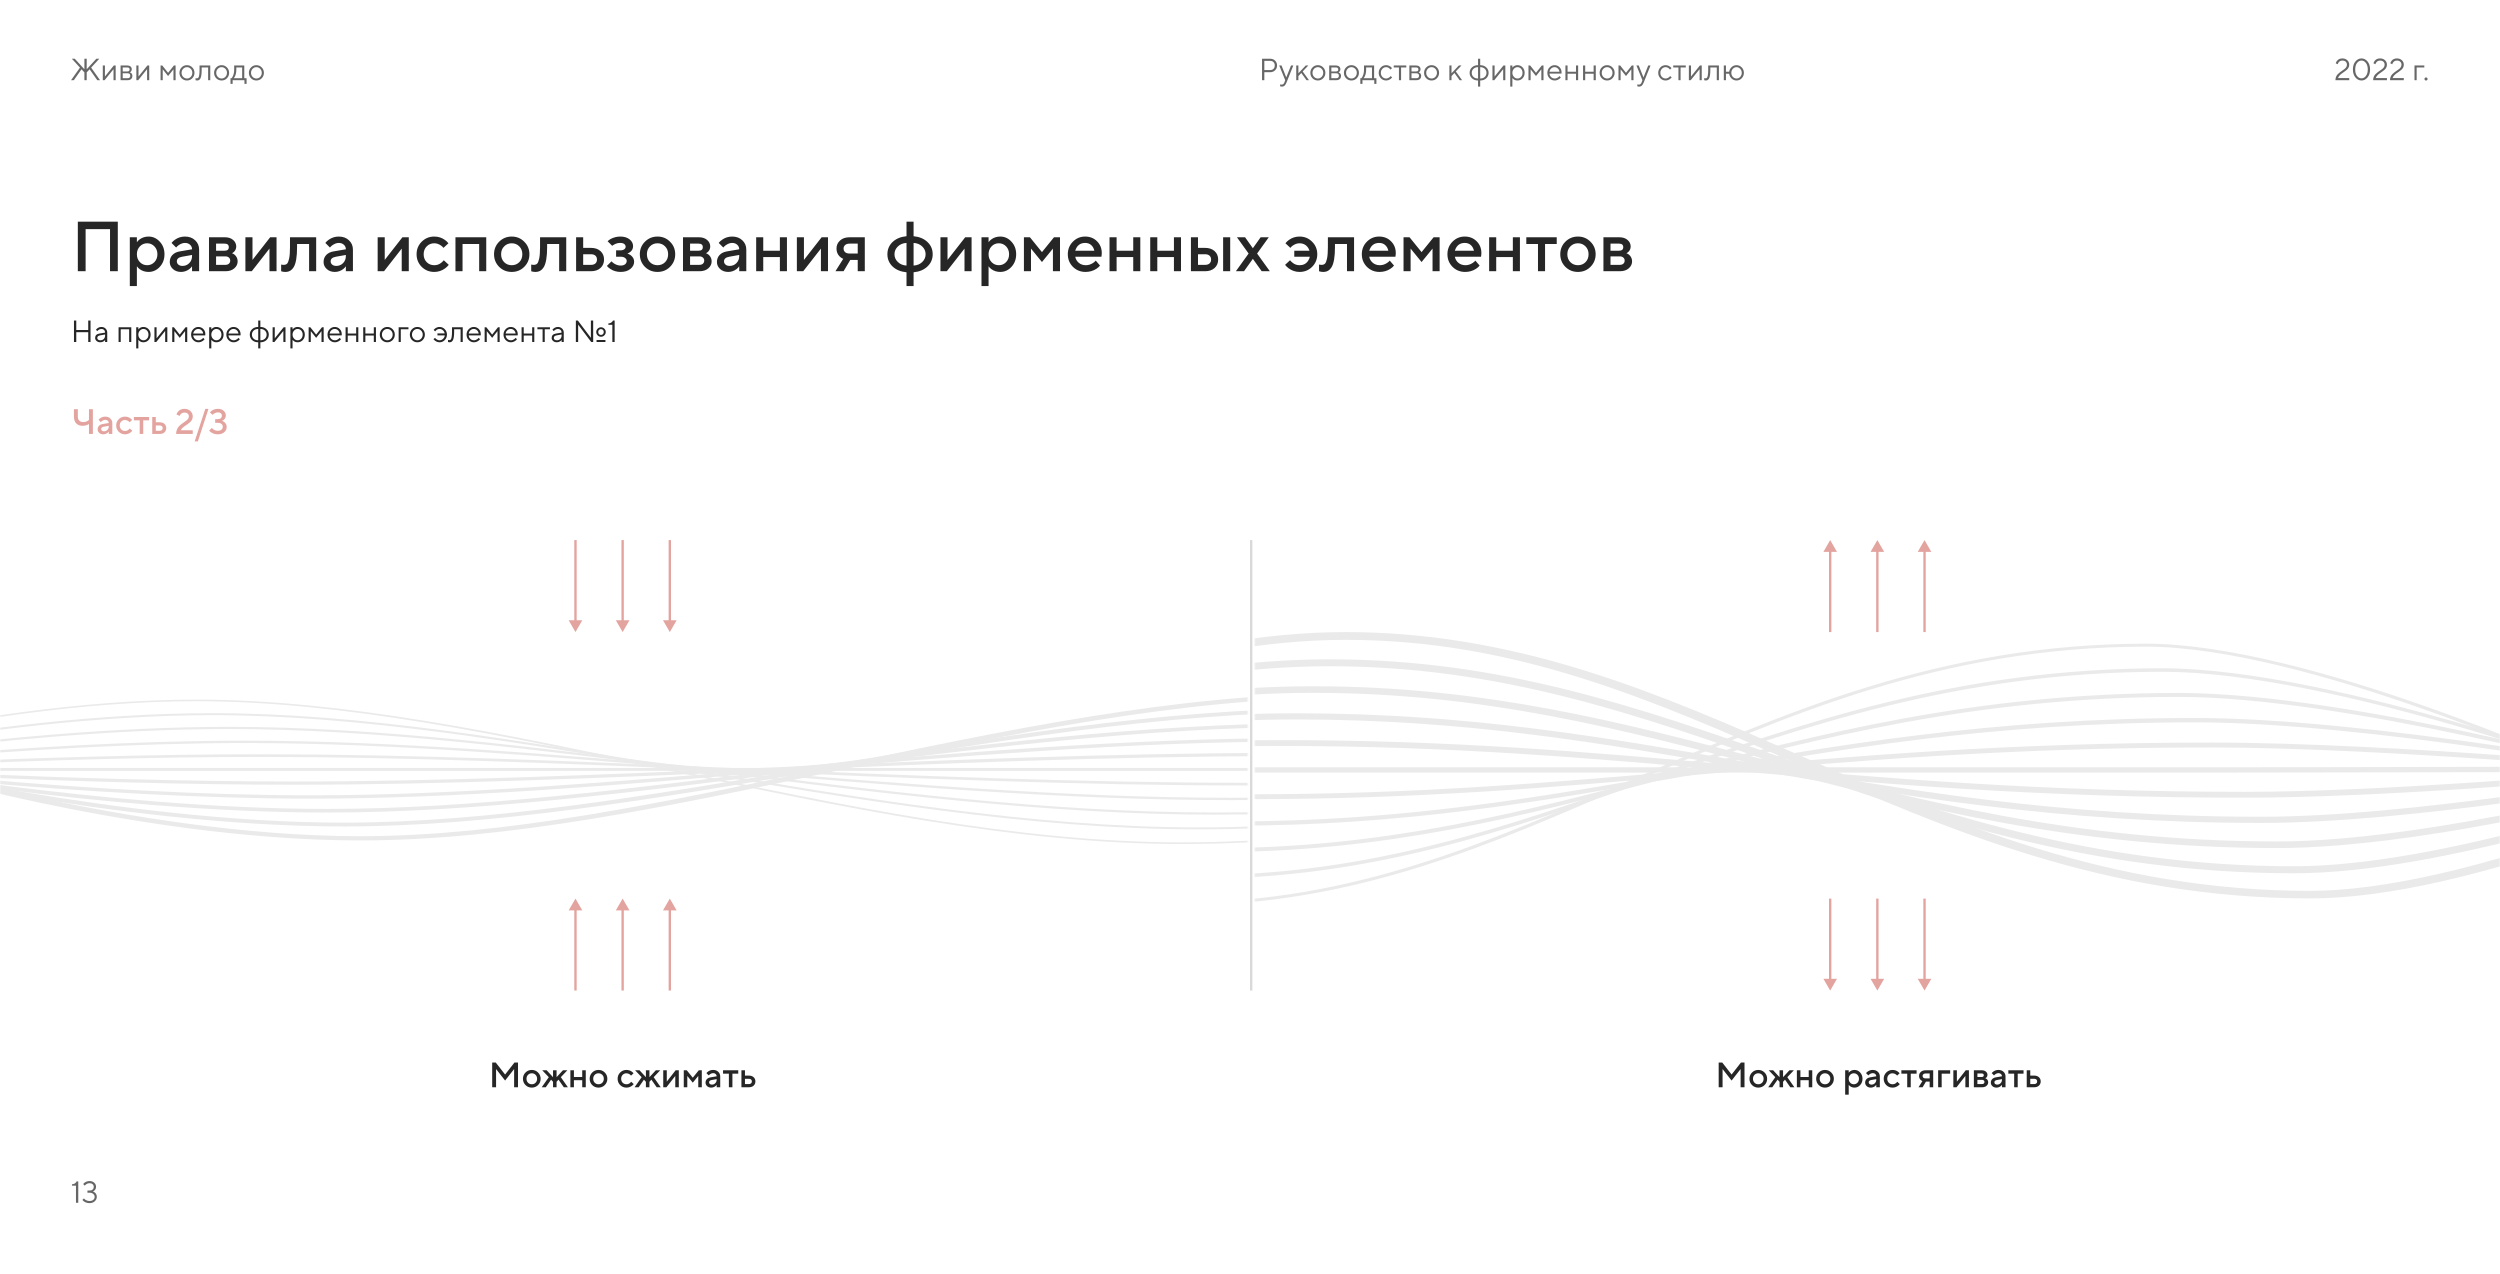 <?xml version="1.0" encoding="UTF-8"?> <svg xmlns="http://www.w3.org/2000/svg" width="1060" height="540" viewBox="0 0 1060 540" fill="none"> <rect width="1060" height="540" fill="white"></rect> <path opacity="0.7" d="M32.21 510V502.72H30.52V502.135C31.17 502.1 31.69 501.888 32.08 501.498C32.245 501.333 32.375 501.134 32.47 500.9H33.185V510H32.21ZM34.935 508.765L35.585 508.115C35.75 508.332 35.949 508.518 36.183 508.674C36.72 509.038 37.323 509.22 37.99 509.22C38.649 509.22 39.169 509.055 39.55 508.726C39.94 508.388 40.135 507.968 40.135 507.465C40.135 506.988 39.936 506.577 39.537 506.23C39.138 505.883 38.623 505.71 37.99 505.71H37.08V504.8H37.99C38.536 504.8 38.965 504.653 39.277 504.358C39.589 504.063 39.745 503.669 39.745 503.175C39.745 502.742 39.585 502.386 39.264 502.109C38.952 501.823 38.527 501.68 37.99 501.68C37.427 501.68 36.911 501.853 36.443 502.2C36.218 502.365 36.04 502.538 35.91 502.72L35.26 502.005C35.459 501.771 35.685 501.567 35.936 501.394C36.543 500.978 37.227 500.77 37.99 500.77C38.787 500.77 39.442 501.004 39.953 501.472C40.464 501.94 40.72 502.508 40.72 503.175C40.72 503.834 40.49 504.367 40.031 504.774C39.832 504.956 39.606 505.095 39.355 505.19C39.676 505.285 39.957 505.428 40.2 505.619C40.763 506.096 41.045 506.711 41.045 507.465C41.045 508.176 40.759 508.8 40.187 509.337C39.624 509.866 38.891 510.13 37.99 510.13C37.097 510.13 36.326 509.905 35.676 509.454C35.381 509.263 35.134 509.034 34.935 508.765Z" fill="#262626"></path> <path d="M30.13 34L33.9 28.67L30.455 24.9H31.69L35.785 29.372V24.9H36.76V29.372L40.855 24.9H42.09L38.645 28.67L42.415 34H41.245L37.995 29.385L36.76 30.685V34H35.785V30.685L34.55 29.385L31.3 34H30.13ZM43.583 34V27.76H44.493V32.44L48.263 27.76H49.043V34H48.133V29.32L44.363 34H43.583ZM51.124 34V27.76H53.984C54.565 27.76 55.024 27.912 55.362 28.215C55.7 28.518 55.869 28.908 55.869 29.385C55.869 29.766 55.739 30.096 55.479 30.373C55.366 30.486 55.236 30.59 55.089 30.685C55.288 30.754 55.462 30.85 55.609 30.971C55.956 31.266 56.129 31.669 56.129 32.18C56.129 32.743 55.951 33.19 55.596 33.519C55.249 33.84 54.755 34 54.114 34H51.124ZM52.034 30.295H53.984C54.634 30.295 54.959 30.013 54.959 29.45C54.959 28.887 54.634 28.605 53.984 28.605H52.034V30.295ZM52.034 33.155H54.114C54.851 33.155 55.219 32.808 55.219 32.115C55.219 31.422 54.851 31.075 54.114 31.075H52.034V33.155ZM57.814 34V27.76H58.724V32.44L62.494 27.76H63.274V34H62.364V29.32L58.594 34H57.814ZM68.085 34V27.76H68.8L71.27 30.88L73.74 27.76H74.455V34H73.545V29.385L71.27 32.245L68.995 29.385V34H68.085ZM81.519 33.194C80.904 33.818 80.154 34.13 79.27 34.13C78.386 34.13 77.632 33.818 77.008 33.194C76.393 32.561 76.085 31.79 76.085 30.88C76.085 29.97 76.393 29.203 77.008 28.579C77.632 27.946 78.386 27.63 79.27 27.63C80.154 27.63 80.904 27.946 81.519 28.579C82.143 29.203 82.455 29.97 82.455 30.88C82.455 31.79 82.143 32.561 81.519 33.194ZM77.658 32.583C78.109 33.051 78.646 33.285 79.27 33.285C79.894 33.285 80.427 33.055 80.869 32.596C81.32 32.128 81.545 31.556 81.545 30.88C81.545 30.204 81.32 29.636 80.869 29.177C80.427 28.709 79.894 28.475 79.27 28.475C78.646 28.475 78.109 28.709 77.658 29.177C77.216 29.636 76.995 30.204 76.995 30.88C76.995 31.547 77.216 32.115 77.658 32.583ZM82.914 34V33.09C82.966 33.125 83.018 33.146 83.07 33.155C83.183 33.198 83.304 33.22 83.434 33.22C83.703 33.22 83.911 33.142 84.058 32.986C84.214 32.83 84.344 32.479 84.448 31.933C84.552 31.378 84.604 30.594 84.604 29.58V27.76H89.154V34H88.244V28.605H85.514V29.58C85.514 30.499 85.466 31.266 85.371 31.881C85.284 32.488 85.15 32.951 84.968 33.272C84.786 33.593 84.582 33.818 84.357 33.948C84.14 34.069 83.876 34.13 83.564 34.13C83.408 34.13 83.256 34.108 83.109 34.065C83.066 34.056 83.001 34.035 82.914 34ZM96.207 33.194C95.592 33.818 94.843 34.13 93.959 34.13C93.075 34.13 92.32 33.818 91.697 33.194C91.081 32.561 90.773 31.79 90.773 30.88C90.773 29.97 91.081 29.203 91.697 28.579C92.32 27.946 93.075 27.63 93.959 27.63C94.843 27.63 95.592 27.946 96.207 28.579C96.832 29.203 97.144 29.97 97.144 30.88C97.144 31.79 96.832 32.561 96.207 33.194ZM92.347 32.583C92.797 33.051 93.335 33.285 93.959 33.285C94.582 33.285 95.115 33.055 95.558 32.596C96.008 32.128 96.234 31.556 96.234 30.88C96.234 30.204 96.008 29.636 95.558 29.177C95.115 28.709 94.582 28.475 93.959 28.475C93.335 28.475 92.797 28.709 92.347 29.177C91.904 29.636 91.683 30.204 91.683 30.88C91.683 31.547 91.904 32.115 92.347 32.583ZM97.73 35.56V33.155H98.184C98.392 32.938 98.575 32.652 98.731 32.297C99.103 31.5 99.29 30.594 99.29 29.58V27.76H103.579V33.155H104.554V35.56H103.644V34H98.639V35.56H97.73ZM99.159 33.155H102.669V28.605H100.199V29.58C100.199 30.559 100.026 31.456 99.68 32.271C99.523 32.618 99.35 32.912 99.159 33.155ZM110.959 33.194C110.344 33.818 109.594 34.13 108.71 34.13C107.826 34.13 107.072 33.818 106.448 33.194C105.833 32.561 105.525 31.79 105.525 30.88C105.525 29.97 105.833 29.203 106.448 28.579C107.072 27.946 107.826 27.63 108.71 27.63C109.594 27.63 110.344 27.946 110.959 28.579C111.583 29.203 111.895 29.97 111.895 30.88C111.895 31.79 111.583 32.561 110.959 33.194ZM107.098 32.583C107.549 33.051 108.086 33.285 108.71 33.285C109.334 33.285 109.867 33.055 110.309 32.596C110.76 32.128 110.985 31.556 110.985 30.88C110.985 30.204 110.76 29.636 110.309 29.177C109.867 28.709 109.334 28.475 108.71 28.475C108.086 28.475 107.549 28.709 107.098 29.177C106.656 29.636 106.435 30.204 106.435 30.88C106.435 31.547 106.656 32.115 107.098 32.583Z" fill="#676767"></path> <path d="M535.104 34V24.9H538.549C539.39 24.9 540.088 25.173 540.642 25.719C541.197 26.265 541.474 26.945 541.474 27.76C541.474 28.575 541.197 29.255 540.642 29.801C540.088 30.347 539.39 30.62 538.549 30.62H536.079V34H535.104ZM536.079 29.71H538.549C539.139 29.71 539.611 29.532 539.966 29.177C540.322 28.822 540.499 28.349 540.499 27.76C540.499 27.171 540.322 26.698 539.966 26.343C539.611 25.988 539.139 25.81 538.549 25.81H536.079V29.71ZM542.779 36.6V35.755C542.857 35.79 542.927 35.811 542.987 35.82C543.135 35.863 543.282 35.885 543.429 35.885C543.967 35.885 544.357 35.56 544.599 34.91L544.924 34L542.389 27.76H543.364L545.379 32.83L547.394 27.76H548.369L545.509 34.91C545.249 35.569 544.968 36.037 544.664 36.314C544.37 36.591 544.001 36.73 543.559 36.73C543.36 36.73 543.174 36.708 543 36.665C542.94 36.656 542.866 36.635 542.779 36.6ZM549.607 34V27.76H550.517V31.075L553.637 27.76H554.742L552.337 30.295L555.002 34H553.962L551.752 30.945L550.517 32.245V34H549.607ZM561.023 33.194C560.408 33.818 559.658 34.13 558.774 34.13C557.89 34.13 557.136 33.818 556.512 33.194C555.897 32.561 555.589 31.79 555.589 30.88C555.589 29.97 555.897 29.203 556.512 28.579C557.136 27.946 557.89 27.63 558.774 27.63C559.658 27.63 560.408 27.946 561.023 28.579C561.647 29.203 561.959 29.97 561.959 30.88C561.959 31.79 561.647 32.561 561.023 33.194ZM557.162 32.583C557.613 33.051 558.15 33.285 558.774 33.285C559.398 33.285 559.931 33.055 560.373 32.596C560.824 32.128 561.049 31.556 561.049 30.88C561.049 30.204 560.824 29.636 560.373 29.177C559.931 28.709 559.398 28.475 558.774 28.475C558.15 28.475 557.613 28.709 557.162 29.177C556.72 29.636 556.499 30.204 556.499 30.88C556.499 31.547 556.72 32.115 557.162 32.583ZM563.585 34V27.76H566.445C567.026 27.76 567.485 27.912 567.823 28.215C568.161 28.518 568.33 28.908 568.33 29.385C568.33 29.766 568.2 30.096 567.94 30.373C567.827 30.486 567.697 30.59 567.55 30.685C567.749 30.754 567.923 30.85 568.07 30.971C568.417 31.266 568.59 31.669 568.59 32.18C568.59 32.743 568.412 33.19 568.057 33.519C567.71 33.84 567.216 34 566.575 34H563.585ZM564.495 30.295H566.445C567.095 30.295 567.42 30.013 567.42 29.45C567.42 28.887 567.095 28.605 566.445 28.605H564.495V30.295ZM564.495 33.155H566.575C567.312 33.155 567.68 32.808 567.68 32.115C567.68 31.422 567.312 31.075 566.575 31.075H564.495V33.155ZM575.254 33.194C574.639 33.818 573.889 34.13 573.005 34.13C572.121 34.13 571.367 33.818 570.743 33.194C570.128 32.561 569.82 31.79 569.82 30.88C569.82 29.97 570.128 29.203 570.743 28.579C571.367 27.946 572.121 27.63 573.005 27.63C573.889 27.63 574.639 27.946 575.254 28.579C575.878 29.203 576.19 29.97 576.19 30.88C576.19 31.79 575.878 32.561 575.254 33.194ZM571.393 32.583C571.844 33.051 572.381 33.285 573.005 33.285C573.629 33.285 574.162 33.055 574.604 32.596C575.055 32.128 575.28 31.556 575.28 30.88C575.28 30.204 575.055 29.636 574.604 29.177C574.162 28.709 573.629 28.475 573.005 28.475C572.381 28.475 571.844 28.709 571.393 29.177C570.951 29.636 570.73 30.204 570.73 30.88C570.73 31.547 570.951 32.115 571.393 32.583ZM576.776 35.56V33.155H577.231C577.439 32.938 577.621 32.652 577.777 32.297C578.15 31.5 578.336 30.594 578.336 29.58V27.76H582.626V33.155H583.601V35.56H582.691V34H577.686V35.56H576.776ZM578.206 33.155H581.716V28.605H579.246V29.58C579.246 30.559 579.073 31.456 578.726 32.271C578.57 32.618 578.397 32.912 578.206 33.155ZM589.642 32.245L590.292 32.83C590.119 33.047 589.889 33.263 589.603 33.48C588.997 33.913 588.36 34.13 587.692 34.13C586.834 34.13 586.098 33.814 585.482 33.181C584.876 32.548 584.572 31.781 584.572 30.88C584.572 29.979 584.876 29.212 585.482 28.579C586.098 27.946 586.834 27.63 587.692 27.63C588.368 27.63 588.992 27.838 589.564 28.254C589.798 28.427 590.019 28.631 590.227 28.865L589.577 29.515C589.439 29.324 589.278 29.151 589.096 28.995C588.68 28.648 588.212 28.475 587.692 28.475C587.094 28.475 586.574 28.709 586.132 29.177C585.699 29.636 585.482 30.204 585.482 30.88C585.482 31.556 585.699 32.128 586.132 32.596C586.574 33.055 587.094 33.285 587.692 33.285C588.186 33.285 588.667 33.112 589.135 32.765C589.335 32.6 589.504 32.427 589.642 32.245ZM593.148 34V28.605H590.938V27.76H596.268V28.605H594.058V34H593.148ZM597.57 34V27.76H600.43C601.011 27.76 601.47 27.912 601.808 28.215C602.146 28.518 602.315 28.908 602.315 29.385C602.315 29.766 602.185 30.096 601.925 30.373C601.813 30.486 601.683 30.59 601.535 30.685C601.735 30.754 601.908 30.85 602.055 30.971C602.402 31.266 602.575 31.669 602.575 32.18C602.575 32.743 602.398 33.19 602.042 33.519C601.696 33.84 601.202 34 600.56 34H597.57ZM598.48 30.295H600.43C601.08 30.295 601.405 30.013 601.405 29.45C601.405 28.887 601.08 28.605 600.43 28.605H598.48V30.295ZM598.48 33.155H600.56C601.297 33.155 601.665 32.808 601.665 32.115C601.665 31.422 601.297 31.075 600.56 31.075H598.48V33.155ZM609.24 33.194C608.624 33.818 607.875 34.13 606.991 34.13C606.107 34.13 605.353 33.818 604.729 33.194C604.113 32.561 603.806 31.79 603.806 30.88C603.806 29.97 604.113 29.203 604.729 28.579C605.353 27.946 606.107 27.63 606.991 27.63C607.875 27.63 608.624 27.946 609.24 28.579C609.864 29.203 610.176 29.97 610.176 30.88C610.176 31.79 609.864 32.561 609.24 33.194ZM605.379 32.583C605.829 33.051 606.367 33.285 606.991 33.285C607.615 33.285 608.148 33.055 608.59 32.596C609.04 32.128 609.266 31.556 609.266 30.88C609.266 30.204 609.04 29.636 608.59 29.177C608.148 28.709 607.615 28.475 606.991 28.475C606.367 28.475 605.829 28.709 605.379 29.177C604.937 29.636 604.716 30.204 604.716 30.88C604.716 31.547 604.937 32.115 605.379 32.583ZM614.531 34V27.76H615.441V31.075L618.561 27.76H619.666L617.261 30.295L619.926 34H618.886L616.676 30.945L615.441 32.245V34H614.531ZM626.69 36.73V34.13C625.642 34.13 624.784 33.822 624.116 33.207C623.449 32.583 623.115 31.807 623.115 30.88C623.115 29.953 623.449 29.181 624.116 28.566C624.784 27.942 625.642 27.63 626.69 27.63V24.9H627.6V27.63C628.649 27.63 629.507 27.942 630.174 28.566C630.842 29.181 631.175 29.953 631.175 30.88C631.175 31.807 630.842 32.583 630.174 33.207C629.507 33.822 628.649 34.13 627.6 34.13V36.73H626.69ZM626.69 33.285V28.475C625.893 28.475 625.247 28.705 624.753 29.164C624.268 29.615 624.025 30.187 624.025 30.88C624.025 31.582 624.268 32.158 624.753 32.609C625.239 33.06 625.884 33.285 626.69 33.285ZM627.6 28.475V33.285C628.406 33.285 629.052 33.06 629.537 32.609C630.023 32.158 630.265 31.582 630.265 30.88C630.265 30.187 630.018 29.615 629.524 29.164C629.039 28.705 628.398 28.475 627.6 28.475ZM632.8 34V27.76H633.71V32.44L637.48 27.76H638.26V34H637.35V29.32L633.58 34H632.8ZM640.341 36.73V27.76H641.251V28.67C641.398 28.471 641.576 28.297 641.784 28.15C642.252 27.803 642.789 27.63 643.396 27.63C644.254 27.63 644.977 27.938 645.567 28.553C646.156 29.168 646.451 29.944 646.451 30.88C646.451 31.816 646.156 32.592 645.567 33.207C644.977 33.822 644.254 34.13 643.396 34.13C642.789 34.13 642.252 33.957 641.784 33.61C641.576 33.463 641.398 33.289 641.251 33.09V36.73H640.341ZM643.396 33.285C643.994 33.285 644.501 33.06 644.917 32.609C645.333 32.158 645.541 31.582 645.541 30.88C645.541 30.178 645.333 29.602 644.917 29.151C644.501 28.7 643.994 28.475 643.396 28.475C642.832 28.475 642.334 28.709 641.901 29.177C641.467 29.645 641.251 30.213 641.251 30.88C641.251 31.547 641.467 32.115 641.901 32.583C642.334 33.051 642.832 33.285 643.396 33.285ZM648.072 34V27.76H648.787L651.257 30.88L653.727 27.76H654.442V34H653.532V29.385L651.257 32.245L648.982 29.385V34H648.072ZM661.207 32.245L661.792 32.83C661.628 33.055 661.407 33.272 661.129 33.48C660.523 33.913 659.877 34.13 659.192 34.13C658.334 34.13 657.598 33.814 656.982 33.181C656.376 32.548 656.072 31.781 656.072 30.88C656.072 29.979 656.376 29.212 656.982 28.579C657.589 27.946 658.304 27.63 659.127 27.63C659.985 27.63 660.696 27.925 661.259 28.514C661.831 29.103 662.117 29.849 662.117 30.75C662.117 30.793 662.104 30.906 662.078 31.088L662.052 31.218L656.982 31.205C657.017 31.768 657.247 32.258 657.671 32.674C658.105 33.081 658.612 33.285 659.192 33.285C659.721 33.285 660.219 33.112 660.687 32.765C660.913 32.583 661.086 32.41 661.207 32.245ZM656.982 30.425H661.207C661.138 29.862 660.908 29.398 660.518 29.034C660.137 28.661 659.673 28.475 659.127 28.475C658.581 28.475 658.105 28.666 657.697 29.047C657.29 29.428 657.052 29.888 656.982 30.425ZM663.738 34V27.76H664.648V30.425H668.223V27.76H669.133V34H668.223V31.27H664.648V34H663.738ZM671.216 34V27.76H672.126V30.425H675.701V27.76H676.611V34H675.701V31.27H672.126V34H671.216ZM683.672 33.194C683.057 33.818 682.307 34.13 681.423 34.13C680.539 34.13 679.785 33.818 679.161 33.194C678.546 32.561 678.238 31.79 678.238 30.88C678.238 29.97 678.546 29.203 679.161 28.579C679.785 27.946 680.539 27.63 681.423 27.63C682.307 27.63 683.057 27.946 683.672 28.579C684.296 29.203 684.608 29.97 684.608 30.88C684.608 31.79 684.296 32.561 683.672 33.194ZM679.811 32.583C680.262 33.051 680.799 33.285 681.423 33.285C682.047 33.285 682.58 33.055 683.022 32.596C683.473 32.128 683.698 31.556 683.698 30.88C683.698 30.204 683.473 29.636 683.022 29.177C682.58 28.709 682.047 28.475 681.423 28.475C680.799 28.475 680.262 28.709 679.811 29.177C679.369 29.636 679.148 30.204 679.148 30.88C679.148 31.547 679.369 32.115 679.811 32.583ZM686.234 34V27.76H686.949L689.419 30.88L691.889 27.76H692.604V34H691.694V29.385L689.419 32.245L687.144 29.385V34H686.234ZM694.234 36.6V35.755C694.312 35.79 694.382 35.811 694.442 35.82C694.59 35.863 694.737 35.885 694.884 35.885C695.422 35.885 695.812 35.56 696.054 34.91L696.379 34L693.844 27.76H694.819L696.834 32.83L698.849 27.76H699.824L696.964 34.91C696.704 35.569 696.423 36.037 696.119 36.314C695.825 36.591 695.456 36.73 695.014 36.73C694.815 36.73 694.629 36.708 694.455 36.665C694.395 36.656 694.321 36.635 694.234 36.6ZM708.153 32.245L708.803 32.83C708.63 33.047 708.4 33.263 708.114 33.48C707.507 33.913 706.87 34.13 706.203 34.13C705.345 34.13 704.608 33.814 703.993 33.181C703.386 32.548 703.083 31.781 703.083 30.88C703.083 29.979 703.386 29.212 703.993 28.579C704.608 27.946 705.345 27.63 706.203 27.63C706.879 27.63 707.503 27.838 708.075 28.254C708.309 28.427 708.53 28.631 708.738 28.865L708.088 29.515C707.949 29.324 707.789 29.151 707.607 28.995C707.191 28.648 706.723 28.475 706.203 28.475C705.605 28.475 705.085 28.709 704.643 29.177C704.21 29.636 703.993 30.204 703.993 30.88C703.993 31.556 704.21 32.128 704.643 32.596C705.085 33.055 705.605 33.285 706.203 33.285C706.697 33.285 707.178 33.112 707.646 32.765C707.845 32.6 708.014 32.427 708.153 32.245ZM711.658 34V28.605H709.448V27.76H714.778V28.605H712.568V34H711.658ZM716.081 34V27.76H716.991V32.44L720.761 27.76H721.541V34H720.631V29.32L716.861 34H716.081ZM722.582 34V33.09C722.634 33.125 722.686 33.146 722.738 33.155C722.851 33.198 722.972 33.22 723.102 33.22C723.371 33.22 723.579 33.142 723.726 32.986C723.882 32.83 724.012 32.479 724.116 31.933C724.22 31.378 724.272 30.594 724.272 29.58V27.76H728.822V34H727.912V28.605H725.182V29.58C725.182 30.499 725.134 31.266 725.039 31.881C724.952 32.488 724.818 32.951 724.636 33.272C724.454 33.593 724.25 33.818 724.025 33.948C723.808 34.069 723.544 34.13 723.232 34.13C723.076 34.13 722.924 34.108 722.777 34.065C722.734 34.056 722.669 34.035 722.582 34ZM730.896 34V27.76H731.806V30.425H733.171C733.275 29.654 733.622 28.995 734.211 28.449C734.801 27.903 735.494 27.63 736.291 27.63C737.149 27.63 737.882 27.946 738.488 28.579C739.104 29.212 739.411 29.979 739.411 30.88C739.411 31.781 739.104 32.548 738.488 33.181C737.882 33.814 737.149 34.13 736.291 34.13C735.494 34.13 734.801 33.853 734.211 33.298C733.622 32.743 733.275 32.067 733.171 31.27H731.806V34H730.896ZM734.731 32.596C735.173 33.055 735.693 33.285 736.291 33.285C736.889 33.285 737.405 33.055 737.838 32.596C738.28 32.128 738.501 31.556 738.501 30.88C738.501 30.204 738.28 29.636 737.838 29.177C737.405 28.709 736.889 28.475 736.291 28.475C735.693 28.475 735.173 28.709 734.731 29.177C734.298 29.636 734.081 30.204 734.081 30.88C734.081 31.556 734.298 32.128 734.731 32.596Z" fill="#676767"></path> <path d="M991.33 33.09H996.075V34H990.225C990.225 33.48 990.312 33.003 990.485 32.57C990.667 32.137 990.901 31.773 991.187 31.478C991.482 31.175 991.802 30.893 992.149 30.633C992.496 30.373 992.838 30.13 993.176 29.905C993.523 29.68 993.839 29.45 994.125 29.216C994.42 28.982 994.654 28.718 994.827 28.423C995.009 28.12 995.1 27.79 995.1 27.435C995.1 26.906 994.927 26.482 994.58 26.161C994.242 25.84 993.765 25.68 993.15 25.68C992.483 25.68 991.954 25.94 991.564 26.46C991.399 26.677 991.278 26.937 991.2 27.24L990.355 26.85C990.476 26.443 990.65 26.096 990.875 25.81C991.43 25.117 992.188 24.77 993.15 24.77C994.017 24.77 994.719 25.026 995.256 25.537C995.802 26.04 996.075 26.672 996.075 27.435C996.075 27.877 995.975 28.289 995.776 28.67C995.577 29.043 995.325 29.359 995.022 29.619C994.719 29.87 994.376 30.135 993.995 30.412C993.614 30.689 993.25 30.945 992.903 31.179C992.565 31.413 992.249 31.699 991.954 32.037C991.659 32.366 991.451 32.717 991.33 33.09ZM1001.29 34.13C1000.29 34.13 999.431 33.701 998.712 32.843C997.992 31.985 997.633 30.854 997.633 29.45C997.633 28.046 997.992 26.915 998.712 26.057C999.431 25.199 1000.28 24.77 1001.27 24.77C1002.26 24.77 1003.11 25.199 1003.83 26.057C1004.55 26.915 1004.91 28.046 1004.91 29.45C1004.91 30.854 1004.55 31.985 1003.83 32.843C1003.12 33.701 1002.27 34.13 1001.29 34.13ZM1001.29 33.22C1002 33.22 1002.62 32.886 1003.14 32.219C1003.67 31.543 1003.94 30.62 1003.94 29.45C1003.94 28.28 1003.67 27.361 1003.14 26.694C1002.62 26.018 1002 25.68 1001.27 25.68C1000.54 25.68 999.916 26.018 999.388 26.694C998.868 27.361 998.608 28.28 998.608 29.45C998.608 30.629 998.868 31.552 999.388 32.219C999.916 32.886 1000.55 33.22 1001.29 33.22ZM1007.31 33.09H1012.06V34H1006.21C1006.21 33.48 1006.3 33.003 1006.47 32.57C1006.65 32.137 1006.88 31.773 1007.17 31.478C1007.47 31.175 1007.79 30.893 1008.13 30.633C1008.48 30.373 1008.82 30.13 1009.16 29.905C1009.51 29.68 1009.82 29.45 1010.11 29.216C1010.4 28.982 1010.64 28.718 1010.81 28.423C1010.99 28.12 1011.08 27.79 1011.08 27.435C1011.08 26.906 1010.91 26.482 1010.56 26.161C1010.23 25.84 1009.75 25.68 1009.13 25.68C1008.47 25.68 1007.94 25.94 1007.55 26.46C1007.38 26.677 1007.26 26.937 1007.18 27.24L1006.34 26.85C1006.46 26.443 1006.63 26.096 1006.86 25.81C1007.41 25.117 1008.17 24.77 1009.13 24.77C1010 24.77 1010.7 25.026 1011.24 25.537C1011.79 26.04 1012.06 26.672 1012.06 27.435C1012.06 27.877 1011.96 28.289 1011.76 28.67C1011.56 29.043 1011.31 29.359 1011.01 29.619C1010.7 29.87 1010.36 30.135 1009.98 30.412C1009.6 30.689 1009.23 30.945 1008.89 31.179C1008.55 31.413 1008.23 31.699 1007.94 32.037C1007.64 32.366 1007.43 32.717 1007.31 33.09ZM1014.46 33.09H1019.21V34H1013.36C1013.36 33.48 1013.44 33.003 1013.62 32.57C1013.8 32.137 1014.03 31.773 1014.32 31.478C1014.61 31.175 1014.93 30.893 1015.28 30.633C1015.63 30.373 1015.97 30.13 1016.31 29.905C1016.65 29.68 1016.97 29.45 1017.26 29.216C1017.55 28.982 1017.78 28.718 1017.96 28.423C1018.14 28.12 1018.23 27.79 1018.23 27.435C1018.23 26.906 1018.06 26.482 1017.71 26.161C1017.37 25.84 1016.9 25.68 1016.28 25.68C1015.61 25.68 1015.08 25.94 1014.69 26.46C1014.53 26.677 1014.41 26.937 1014.33 27.24L1013.49 26.85C1013.61 26.443 1013.78 26.096 1014.01 25.81C1014.56 25.117 1015.32 24.77 1016.28 24.77C1017.15 24.77 1017.85 25.026 1018.39 25.537C1018.93 26.04 1019.21 26.672 1019.21 27.435C1019.21 27.877 1019.11 28.289 1018.91 28.67C1018.71 29.043 1018.46 29.359 1018.15 29.619C1017.85 29.87 1017.51 30.135 1017.13 30.412C1016.74 30.689 1016.38 30.945 1016.03 31.179C1015.7 31.413 1015.38 31.699 1015.08 32.037C1014.79 32.366 1014.58 32.717 1014.46 33.09ZM1023.75 34V27.76H1027.91V28.605H1024.66V34H1023.75ZM1028.15 33.961C1028.04 33.84 1027.99 33.679 1027.99 33.48C1027.99 33.281 1028.04 33.125 1028.15 33.012C1028.28 32.891 1028.44 32.83 1028.64 32.83C1028.83 32.83 1028.99 32.891 1029.1 33.012C1029.22 33.125 1029.29 33.281 1029.29 33.48C1029.29 33.679 1029.22 33.84 1029.1 33.961C1028.99 34.074 1028.83 34.13 1028.64 34.13C1028.44 34.13 1028.28 34.074 1028.15 33.961Z" fill="#676767"></path> <mask id="mask0_2363_2351" style="mask-type:alpha" maskUnits="userSpaceOnUse" x="0" y="229" width="529" height="193"> <rect y="229" width="529" height="193" fill="#D9D9D9"></rect> </mask> <g mask="url(#mask0_2363_2351)"> <rect y="229" width="530" height="193" fill="white"></rect> <path d="M-47.379 324.226C-47.089 324.301 -20.975 332.336 16.455 340.272C51.129 347.611 102.922 356.343 152.611 356.343C215.648 356.343 283.037 342.038 354.415 326.888C426.374 311.613 500.799 295.816 570.654 295.816C642.323 295.816 700.064 309.772 761.142 324.549C825.701 340.123 892.365 356.243 979.557 356.243C1011.55 356.243 1054.42 350.87 1106.94 340.272C1145.96 332.411 1176.07 324.425 1176.36 324.35L1173.24 322.957C1172.95 323.032 1143.06 330.943 1104.32 338.754C1053.33 349.054 1010.17 354.477 979.557 354.477C894.033 354.477 828.023 338.531 764.188 323.082C733.142 315.569 703.836 308.479 672.281 303.055C636.882 296.96 603.659 294 570.654 294C499.348 294 424.27 309.921 351.731 325.345C281.005 340.371 214.197 354.552 152.611 354.552C104.082 354.552 53.305 345.969 19.212 338.754C-17.856 330.918 -43.752 322.982 -43.97 322.883L-47.379 324.226Z" fill="#EAEAEA"></path> <path d="M-53.981 324.77C-53.691 324.845 -27.576 331.263 9.854 337.582C44.455 343.428 96.175 350.419 145.719 350.419C208.611 350.419 275.927 338.975 347.233 326.86C419.264 314.62 493.762 301.983 563.762 301.983C635.576 301.983 693.39 313.153 754.54 324.994C819.027 337.483 885.618 350.369 972.593 350.369C1035.77 350.369 1129.35 332.855 1166.71 325.342C1167.8 325.119 1168.67 324.944 1168.88 324.92C1168.23 325.019 1167.29 325.044 1166.42 324.845L1169.25 323.502C1167.94 323.178 1167.36 323.303 1164.24 323.924C1127.25 331.388 1034.54 348.727 972.593 348.727C886.851 348.727 820.841 335.94 756.934 323.601C695.203 311.66 636.882 300.366 563.762 300.366C492.674 300.366 417.668 313.103 345.129 325.417C274.331 337.433 207.45 348.802 145.719 348.802C97.046 348.802 46.123 341.911 11.957 336.139C-25.11 329.87 -50.934 323.526 -51.224 323.452L-53.981 324.77Z" fill="#EAEAEA"></path> <path d="M-60.653 325.32C-60.363 325.37 -34.249 330.171 3.109 334.923C37.637 339.301 89.285 344.525 138.757 344.525C201.431 344.525 268.747 335.943 339.98 326.887C412.084 317.708 486.654 308.204 556.8 308.204C628.831 308.204 686.645 316.588 747.94 325.494C812.282 334.823 878.801 344.476 965.63 344.476C995.879 344.476 1053.55 341.291 1156.55 326.116C1158.95 325.768 1161.05 325.444 1161.41 325.419C1161.05 325.469 1160.25 325.494 1159.53 325.295L1162.21 324.051C1161.12 323.778 1161.12 323.778 1154.81 324.698C1052.46 339.774 995.444 342.933 965.63 342.933C879.744 342.933 813.661 333.331 749.681 324.076C688.023 315.12 629.702 306.662 556.8 306.662C485.857 306.662 410.924 316.215 338.457 325.444C267.586 334.475 200.633 342.983 138.757 342.983C90.011 342.983 39.016 337.809 4.777 333.48C-32.363 328.778 -58.259 324.002 -58.477 323.952L-60.653 325.32Z" fill="#EAEAEA"></path> <path d="M-67.255 325.841C-66.24 325.965 37.419 338.628 131.792 338.628C194.321 338.628 261.564 332.931 332.798 326.886C404.974 320.766 479.617 314.422 549.907 314.422C622.084 314.422 679.97 320.02 741.338 325.965C805.608 332.185 872.053 338.603 958.738 338.603C1021.27 338.603 1114.55 329.672 1145.24 326.737C1149.88 326.289 1153.51 325.94 1154.16 325.916C1154.09 325.916 1153.43 325.94 1152.78 325.791L1155.25 324.622C1154.3 324.373 1154.3 324.373 1144.15 325.368C1113.46 328.254 1020.61 337.16 958.665 337.16C872.634 337.16 806.406 330.767 742.426 324.572C680.84 318.602 622.591 312.979 549.835 312.979C479.037 312.979 404.176 319.348 331.71 325.493C260.766 331.513 193.813 337.21 131.719 337.21C38.071 337.21 -64.862 324.622 -65.877 324.498L-67.255 325.841Z" fill="#EAEAEA"></path> <path d="M-73.855 326.338C-72.839 326.412 30.602 332.731 124.83 332.731C187.213 332.731 254.457 329.87 325.545 326.86C397.794 323.8 472.437 320.616 542.873 320.616C615.194 320.616 673.225 323.427 734.593 326.387C798.79 329.497 865.164 332.706 951.703 332.706C1008.57 332.706 1093.08 328.8 1129.21 327.109C1138.49 326.686 1145.74 326.337 1146.76 326.337C1146.69 326.337 1146.25 326.337 1145.82 326.213L1148.14 325.118C1147.27 324.895 1147.27 324.895 1128.7 325.765C1092.72 327.432 1008.36 331.338 951.703 331.338C865.526 331.338 799.226 328.129 735.174 325.044C673.661 322.059 615.484 319.247 542.945 319.247C472.292 319.247 397.432 322.432 325.11 325.492C254.094 328.502 187.068 331.363 124.902 331.363C31.037 331.363 -72.041 325.069 -73.057 324.994L-73.855 326.338Z" fill="#EAEAEA"></path> <path d="M-80.458 325.593L-80.458 326.837L944.737 326.837C970.198 326.837 1001.24 326.787 1031.28 326.762C1083 326.688 1136.46 326.638 1139.5 326.812C1139.5 326.812 1139.21 326.787 1138.92 326.713L1141.03 325.717C1140.3 325.543 1139.94 325.444 1106.35 325.444C1086.33 325.444 1059.57 325.469 1031.2 325.518C1001.24 325.568 970.198 325.593 944.737 325.593L-80.458 325.593Z" fill="#EAEAEA"></path> <path d="M-87.711 326.189L-87.131 327.308C-86.115 327.233 17.035 320.939 110.901 320.939C173.067 320.939 240.165 323.775 311.181 326.81C383.503 329.87 458.29 333.055 528.944 333.055C601.555 333.055 659.659 330.244 721.172 327.258C785.224 324.149 851.525 320.964 937.774 320.964C1009.3 320.964 1128.12 326.761 1132.32 327.258C1132.32 327.258 1132.18 327.233 1132.03 327.208L1133.99 326.288C1132.4 325.89 1093.23 324.074 1062.32 322.855C1026.85 321.462 976.437 319.82 937.774 319.82C851.307 319.82 784.934 323.029 720.737 326.139C659.296 329.099 601.338 331.91 528.944 331.91C458.508 331.91 383.793 328.751 311.544 325.666C240.456 322.656 173.284 319.795 110.901 319.795C16.745 319.795 -86.696 326.114 -87.711 326.189Z" fill="#EAEAEA"></path> <path d="M-94.889 326.788L-93.874 327.758C-92.858 327.634 10.22 315.046 103.94 315.046C166.034 315.046 233.06 320.743 304.076 326.763C376.47 332.908 451.258 339.251 522.056 339.251C594.74 339.251 652.916 333.629 714.429 327.683C778.481 321.489 844.71 315.095 930.814 315.095C1002.92 315.095 1121.81 327.136 1125.29 327.708C1125.22 327.708 1125.15 327.683 1125.15 327.683L1126.89 326.862C1124.57 326.29 1002.84 314.075 930.814 314.075C844.274 314.075 777.829 320.494 713.559 326.713C652.191 332.659 594.232 338.256 521.983 338.256C451.62 338.256 376.978 331.913 304.729 325.793C233.568 319.748 166.397 314.051 103.868 314.051C9.64 314.001 -93.874 326.664 -94.889 326.788Z" fill="#EAEAEA"></path> <path d="M-102.001 327.383L-100.695 328.179C-100.405 328.13 -74.509 323.353 -37.296 318.626C-2.985 314.273 48.082 309.098 97.046 309.098C159.067 309.098 226.093 317.631 297.037 326.662C369.431 335.891 444.291 345.419 515.089 345.419C587.846 345.419 646.022 336.986 707.608 328.03C771.66 318.751 837.815 309.148 923.919 309.148C993.992 309.148 1113.61 327.085 1118.4 328.105L1119.92 327.358C1118.47 326.985 1087.13 322.209 1048.11 317.582C1012.2 313.328 961.495 308.228 923.919 308.228C837.308 308.228 770.862 317.88 706.592 327.184C645.224 336.09 587.338 344.499 515.089 344.499C444.799 344.499 370.156 334.996 297.98 325.791C226.819 316.736 159.575 308.178 97.046 308.178C47.72 308.178 -3.783 313.402 -38.239 317.781C-75.669 322.532 -101.711 327.334 -102.001 327.383Z" fill="#EAEAEA"></path> <path d="M-109.038 328.007L-107.659 328.654C-107.369 328.579 -81.473 322.211 -44.26 315.942C-10.022 310.145 41.118 303.229 90.01 303.229C152.03 303.229 219.057 314.598 289.927 326.639C362.321 338.928 437.182 351.641 508.052 351.641C580.809 351.641 638.985 340.396 700.644 328.455C764.623 316.066 830.851 303.279 916.882 303.279C989.059 303.279 1110.42 328.33 1111.43 328.579L1112.81 327.932C1111.65 327.634 1080.46 321.24 1040.85 314.971C1004.87 309.274 954.095 302.458 916.882 302.458C830.198 302.458 763.752 315.32 699.483 327.758C638.187 339.625 580.229 350.82 508.052 350.82C437.762 350.82 363.119 338.157 291.015 325.892C219.854 313.802 152.611 302.383 90.01 302.383C40.683 302.383 -10.82 309.349 -45.348 315.17C-82.706 321.514 -108.748 327.932 -109.038 328.007Z" fill="#EAEAEA"></path> <path d="M-116 328.58L-114.622 329.102C-114.332 329.027 -88.436 321.067 -51.223 313.18C-16.985 305.941 34.156 297.309 83.047 297.309C145.068 297.309 212.021 311.539 282.965 326.589C355.359 341.964 430.291 357.86 501.09 357.86C573.919 357.86 632.095 343.78 693.681 328.903C757.733 313.404 823.889 297.408 909.92 297.408C977.164 297.408 1091.41 325.768 1104.25 329.003L1104.54 329.077L1105.78 328.505L1105.49 328.43C1092.65 325.171 977.816 296.712 909.92 296.712C823.236 296.712 756.79 312.782 692.52 328.331C631.152 343.158 573.266 357.164 501.09 357.164C430.799 357.164 356.229 341.317 284.053 326.017C212.892 310.917 145.648 296.637 83.047 296.637C33.648 296.637 -17.782 305.344 -52.311 312.633C-89.669 320.519 -115.71 328.505 -116 328.58Z" fill="#EAEAEA"></path> </g> <path d="M244 381L241.113 386L246.887 386L244 381ZM244.5 420L244.5 385.5L243.5 385.5L243.5 420L244.5 420Z" fill="#E3A39E"></path> <path d="M264 381L261.113 386L266.887 386L264 381ZM264.5 420L264.5 385.5L263.5 385.5L263.5 420L264.5 420Z" fill="#E3A39E"></path> <path d="M284 381L281.113 386L286.887 386L284 381ZM284.5 420L284.5 385.5L283.5 385.5L283.5 420L284.5 420Z" fill="#E3A39E"></path> <mask id="mask1_2363_2351" style="mask-type:alpha" maskUnits="userSpaceOnUse" x="532" y="254" width="528" height="132"> <rect x="532" y="254" width="528" height="132" fill="#EAEAEA"></rect> </mask> <g mask="url(#mask1_2363_2351)"> <path d="M-47.379 322.839C-47.089 322.974 -20.975 337.552 16.455 351.95C51.129 365.265 102.922 381.107 152.611 381.107C215.648 381.107 283.037 355.155 354.415 327.668C426.374 299.955 500.799 271.295 570.654 271.295C642.323 271.295 700.064 296.615 761.142 323.425C825.701 351.68 892.365 380.927 979.557 380.927C1011.55 380.927 1054.42 371.178 1106.94 351.95C1145.96 337.688 1176.07 323.2 1176.36 323.064L1173.24 320.537C1172.95 320.672 1143.06 335.025 1104.32 349.197C1053.33 367.883 1010.17 377.722 979.557 377.722C894.033 377.722 828.023 348.791 764.188 320.762C733.142 307.132 703.836 294.268 672.281 284.429C636.882 273.371 603.659 268 570.654 268C499.348 268 424.27 296.886 351.731 324.87C281.005 352.131 214.197 377.858 152.611 377.858C104.082 377.858 53.305 362.286 19.212 349.197C-17.856 334.98 -43.752 320.582 -43.97 320.401L-47.379 322.839Z" fill="#EAEAEA"></path> <path d="M-53.981 323.826C-53.691 323.961 -27.576 335.606 9.854 347.07C44.455 357.677 96.175 370.36 145.719 370.36C208.611 370.36 275.927 349.598 347.233 327.617C419.264 305.411 493.762 282.483 563.762 282.483C635.576 282.483 693.39 302.748 754.54 324.232C819.027 346.89 885.618 370.269 972.593 370.269C1035.77 370.269 1129.35 338.495 1166.71 324.864C1167.8 324.458 1168.67 324.142 1168.88 324.097C1168.23 324.277 1167.29 324.322 1166.42 323.961L1169.25 321.524C1167.94 320.937 1167.36 321.163 1164.24 322.291C1127.25 335.832 1034.54 367.29 972.593 367.29C886.851 367.29 820.841 344.091 756.934 321.705C695.203 300.04 636.882 279.549 563.762 279.549C492.674 279.549 417.668 302.658 345.129 325C274.331 346.799 207.45 367.426 145.719 367.426C97.046 367.426 46.123 354.924 11.957 344.452C-25.11 333.079 -50.934 321.569 -51.224 321.434L-53.981 323.826Z" fill="#EAEAEA"></path> <path d="M-60.653 324.823C-60.363 324.914 -34.249 333.625 3.109 342.245C37.637 350.189 89.285 359.667 138.757 359.667C201.431 359.667 268.747 344.096 339.98 327.667C412.084 311.012 486.654 293.771 556.8 293.771C628.831 293.771 686.645 308.981 747.94 325.139C812.282 342.065 878.801 359.577 965.63 359.577C995.879 359.577 1053.55 353.8 1156.55 326.268C1158.95 325.636 1161.05 325.049 1161.41 325.004C1161.05 325.094 1160.25 325.139 1159.53 324.778L1162.21 322.522C1161.12 322.025 1161.12 322.025 1154.81 323.695C1052.46 351.047 995.444 356.779 965.63 356.779C879.744 356.779 813.661 339.357 749.681 322.567C688.023 306.318 629.702 290.973 556.8 290.973C485.857 290.973 410.924 308.304 338.457 325.049C267.586 341.433 200.633 356.869 138.757 356.869C90.011 356.869 39.016 347.481 4.777 339.628C-32.363 331.097 -58.259 322.431 -58.477 322.341L-60.653 324.823Z" fill="#EAEAEA"></path> <path d="M-67.255 325.768C-66.24 325.994 37.419 348.968 131.792 348.968C194.321 348.968 261.564 338.632 332.798 327.664C404.974 316.561 479.617 305.052 549.907 305.052C622.084 305.052 679.97 315.207 741.338 325.994C805.608 337.278 872.053 348.922 958.738 348.922C1021.27 348.922 1114.55 332.719 1145.24 327.393C1149.88 326.581 1153.51 325.949 1154.16 325.904C1154.09 325.904 1153.43 325.949 1152.78 325.678L1155.25 323.557C1154.3 323.105 1154.3 323.105 1144.15 324.911C1113.46 330.146 1020.61 346.305 958.665 346.305C872.634 346.305 806.406 334.705 742.426 323.467C680.84 312.634 622.591 302.434 549.835 302.434C479.037 302.434 404.176 313.988 331.71 325.137C260.766 336.059 193.813 346.395 131.719 346.395C38.071 346.395 -64.862 323.557 -65.877 323.331L-67.255 325.768Z" fill="#EAEAEA"></path> <path d="M-73.855 326.669C-72.839 326.805 30.602 338.269 124.83 338.269C187.213 338.269 254.457 333.078 325.545 327.617C397.794 322.066 472.437 316.288 542.873 316.288C615.194 316.288 673.225 321.389 734.593 326.76C798.79 332.401 865.164 338.224 951.703 338.224C1008.57 338.224 1093.08 331.138 1129.21 328.068C1138.49 327.301 1145.74 326.669 1146.76 326.669C1146.69 326.669 1146.25 326.669 1145.82 326.444L1148.14 324.458C1147.27 324.051 1147.27 324.051 1128.7 325.631C1092.72 328.655 1008.36 335.741 951.703 335.741C865.526 335.741 799.226 329.919 735.174 324.322C673.661 318.906 615.484 313.806 542.945 313.806C472.292 313.806 397.432 319.583 325.11 325.135C254.094 330.596 187.068 335.786 124.902 335.786C31.037 335.786 -72.041 324.367 -73.057 324.232L-73.855 326.669Z" fill="#EAEAEA"></path> <path d="M-80.458 325.319L-80.458 327.575L944.737 327.575C970.198 327.575 1001.24 327.485 1031.28 327.44C1083 327.305 1136.46 327.214 1139.5 327.53C1139.5 327.53 1139.21 327.485 1138.92 327.35L1141.03 325.544C1140.3 325.228 1139.94 325.048 1106.35 325.048C1086.33 325.048 1059.57 325.093 1031.2 325.183C1001.24 325.274 970.198 325.319 944.737 325.319L-80.458 325.319Z" fill="#EAEAEA"></path> <path d="M-87.711 326.399L-87.131 328.43C-86.115 328.295 17.035 316.876 110.901 316.876C173.067 316.876 240.165 322.021 311.181 327.527C383.503 333.079 458.29 338.856 528.944 338.856C601.555 338.856 659.659 333.756 721.172 328.34C785.224 322.698 851.525 316.921 937.774 316.921C1009.3 316.921 1128.12 327.437 1132.32 328.34C1132.32 328.34 1132.18 328.295 1132.03 328.25L1133.99 326.58C1132.4 325.857 1093.23 322.563 1062.32 320.351C1026.85 317.824 976.437 314.845 937.774 314.845C851.307 314.845 784.934 320.667 720.737 326.309C659.296 331.68 601.338 336.78 528.944 336.78C458.508 336.78 383.793 331.048 311.544 325.451C240.456 319.99 173.284 314.8 110.901 314.8C16.745 314.8 -86.696 326.264 -87.711 326.399Z" fill="#EAEAEA"></path> <path d="M-94.889 327.487L-93.874 329.247C-92.858 329.021 10.22 306.183 103.94 306.183C166.034 306.183 233.06 316.519 304.076 327.441C376.47 338.59 451.258 350.099 522.056 350.099C594.74 350.099 652.916 339.899 714.429 329.111C778.481 317.873 844.71 306.273 930.814 306.273C1002.92 306.273 1121.81 328.118 1125.29 329.156C1125.22 329.156 1125.15 329.111 1125.15 329.111L1126.89 327.622C1124.57 326.584 1002.84 304.423 930.814 304.423C844.274 304.423 777.829 316.068 713.559 327.351C652.191 338.138 594.232 348.294 521.983 348.294C451.62 348.294 376.978 336.784 304.729 325.681C233.568 314.713 166.397 304.378 103.868 304.378C9.64 304.287 -93.874 327.261 -94.889 327.487Z" fill="#EAEAEA"></path> <path d="M-102.001 328.567L-100.695 330.011C-100.405 329.921 -74.509 321.255 -37.296 312.679C-2.985 304.781 48.082 295.393 97.046 295.393C159.067 295.393 226.093 310.874 297.037 327.258C369.431 344.003 444.291 361.289 515.089 361.289C587.846 361.289 646.022 345.988 707.608 329.74C771.66 312.905 837.815 295.483 923.919 295.483C993.992 295.483 1113.61 328.025 1118.4 329.875L1119.92 328.521C1118.47 327.844 1087.13 319.179 1048.11 310.784C1012.2 303.066 961.495 293.813 923.919 293.813C837.308 293.813 770.862 311.325 706.592 328.206C645.224 344.364 587.338 359.619 515.089 359.619C444.799 359.619 370.156 342.378 297.98 325.678C226.819 309.249 159.575 293.723 97.046 293.723C47.72 293.723 -3.783 303.201 -38.239 311.145C-75.669 319.765 -101.711 328.476 -102.001 328.567Z" fill="#EAEAEA"></path> <path d="M-109.038 329.698L-107.659 330.872C-107.369 330.737 -81.473 319.182 -44.26 307.808C-10.022 297.292 41.118 284.745 90.01 284.745C152.03 284.745 219.057 305.371 289.927 327.216C362.321 349.512 437.182 372.576 508.052 372.576C580.809 372.576 638.985 352.175 700.644 330.511C764.623 308.034 830.851 284.835 916.882 284.835C989.059 284.835 1110.42 330.285 1111.43 330.737L1112.81 329.563C1111.65 329.021 1080.46 317.422 1040.85 306.048C1004.87 295.712 954.095 283.345 916.882 283.345C830.198 283.345 763.752 306.68 699.483 329.247C638.187 350.776 580.229 371.087 508.052 371.087C437.762 371.087 363.119 348.113 291.015 325.862C219.854 303.927 152.611 283.21 90.01 283.21C40.683 283.21 -10.82 295.848 -45.348 306.409C-82.706 317.918 -108.748 329.563 -109.038 329.698Z" fill="#EAEAEA"></path> <path d="M-116 330.737L-114.622 331.685C-114.332 331.55 -88.436 317.107 -51.223 302.799C-16.985 289.665 34.156 274.003 83.047 274.003C145.068 274.003 212.021 299.82 282.965 327.126C355.359 355.019 430.291 383.86 501.09 383.86C573.919 383.86 632.095 358.314 693.681 331.324C757.733 303.205 823.889 274.184 909.92 274.184C977.164 274.184 1091.41 325.637 1104.25 331.504L1104.54 331.64L1105.78 330.602L1105.49 330.466C1092.65 324.554 977.816 272.92 909.92 272.92C823.236 272.92 756.79 302.077 692.52 330.286C631.152 357.186 573.266 382.597 501.09 382.597C430.799 382.597 356.229 353.846 284.053 326.088C212.892 298.692 145.648 272.785 83.047 272.785C33.648 272.785 -17.782 288.582 -52.311 301.806C-89.669 316.114 -115.71 330.602 -116 330.737Z" fill="#EAEAEA"></path> </g> <path d="M776 420L773.113 415L778.887 415L776 420ZM776.5 381L776.5 415.5L775.5 415.5L775.5 381L776.5 381Z" fill="#E3A39E"></path> <path d="M796 420L793.113 415L798.887 415L796 420ZM796.5 381L796.5 415.5L795.5 415.5L795.5 381L796.5 381Z" fill="#E3A39E"></path> <path d="M816 420L813.113 415L818.887 415L816 420ZM816.5 381L816.5 415.5L815.5 415.5L815.5 381L816.5 381Z" fill="#E3A39E"></path> <path d="M776 229L773.113 234L778.887 234L776 229ZM776.5 268L776.5 233.5L775.5 233.5L775.5 268L776.5 268Z" fill="#E3A39E"></path> <path d="M796 229L793.113 234L798.887 234L796 229ZM796.5 268L796.5 233.5L795.5 233.5L795.5 268L796.5 268Z" fill="#E3A39E"></path> <path d="M816 229L813.113 234L818.887 234L816 229ZM816.5 268L816.5 233.5L815.5 233.5L815.5 268L816.5 268Z" fill="#E3A39E"></path> <path d="M244 268L241.113 263L246.887 263L244 268ZM244.5 229L244.5 263.5L243.5 263.5L243.5 229L244.5 229Z" fill="#E3A39E"></path> <path d="M264 268L261.113 263L266.887 263L264 268ZM264.5 229L264.5 263.5L263.5 263.5L263.5 229L264.5 229Z" fill="#E3A39E"></path> <path d="M284 268L281.113 263L286.887 263L284 268ZM284.5 229L284.5 263.5L283.5 263.5L283.5 229L284.5 229Z" fill="#E3A39E"></path> <line x1="530.5" y1="229" x2="530.5" y2="420" stroke="#D9D9D9"></line> <path d="M208.686 461V450.5H210.186L214.161 455.6L218.136 450.5H219.636V461H217.986V453.275L214.161 458.15L210.336 453.275V461H208.686ZM222.811 460.07C222.091 459.34 221.731 458.45 221.731 457.4C221.731 456.35 222.091 455.465 222.811 454.745C223.541 454.015 224.431 453.65 225.481 453.65C226.531 453.65 227.416 454.015 228.136 454.745C228.866 455.465 229.231 456.35 229.231 457.4C229.231 458.45 228.866 459.34 228.136 460.07C227.416 460.79 226.531 461.15 225.481 461.15C224.431 461.15 223.541 460.79 222.811 460.07ZM223.876 459.08C224.306 459.51 224.841 459.725 225.481 459.725C226.121 459.725 226.656 459.51 227.086 459.08C227.516 458.64 227.731 458.08 227.731 457.4C227.731 456.72 227.516 456.165 227.086 455.735C226.656 455.295 226.121 455.075 225.481 455.075C224.841 455.075 224.306 455.295 223.876 455.735C223.446 456.165 223.231 456.72 223.231 457.4C223.231 458.08 223.446 458.64 223.876 459.08ZM229.686 461L232.686 456.725L229.911 453.8H231.786L234.486 456.725V453.8H235.986V456.725L238.686 453.8H240.561L237.786 456.725L240.786 461H239.061L236.811 457.775L235.986 458.675V461H234.486V458.675L233.661 457.775L231.411 461H229.686ZM241.84 461V453.8H243.34V456.65H246.865V453.8H248.365V461H246.865V458H243.34V461H241.84ZM251.097 460.07C250.377 459.34 250.017 458.45 250.017 457.4C250.017 456.35 250.377 455.465 251.097 454.745C251.827 454.015 252.717 453.65 253.767 453.65C254.817 453.65 255.702 454.015 256.422 454.745C257.152 455.465 257.517 456.35 257.517 457.4C257.517 458.45 257.152 459.34 256.422 460.07C255.702 460.79 254.817 461.15 253.767 461.15C252.717 461.15 251.827 460.79 251.097 460.07ZM252.162 459.08C252.592 459.51 253.127 459.725 253.767 459.725C254.407 459.725 254.942 459.51 255.372 459.08C255.802 458.64 256.017 458.08 256.017 457.4C256.017 456.72 255.802 456.165 255.372 455.735C254.942 455.295 254.407 455.075 253.767 455.075C253.127 455.075 252.592 455.295 252.162 455.735C251.732 456.165 251.517 456.72 251.517 457.4C251.517 458.08 251.732 458.64 252.162 459.08ZM267.643 458.675L268.693 459.65C268.483 459.92 268.223 460.17 267.913 460.4C267.213 460.9 266.448 461.15 265.618 461.15C264.568 461.15 263.678 460.79 262.948 460.07C262.228 459.34 261.868 458.45 261.868 457.4C261.868 456.35 262.228 455.465 262.948 454.745C263.678 454.015 264.568 453.65 265.618 453.65C266.468 453.65 267.223 453.89 267.883 454.37C268.183 454.59 268.428 454.825 268.618 455.075L267.568 456.05C267.428 455.86 267.263 455.7 267.073 455.57C266.603 455.24 266.118 455.075 265.618 455.075C264.978 455.075 264.443 455.295 264.013 455.735C263.583 456.165 263.368 456.72 263.368 457.4C263.368 458.08 263.583 458.64 264.013 459.08C264.443 459.51 264.978 459.725 265.618 459.725C266.188 459.725 266.683 459.55 267.103 459.2C267.283 459.06 267.463 458.885 267.643 458.675ZM269.061 461L272.061 456.725L269.286 453.8H271.161L273.861 456.725V453.8H275.361V456.725L278.061 453.8H279.936L277.161 456.725L280.161 461H278.436L276.186 457.775L275.361 458.675V461H273.861V458.675L273.036 457.775L270.786 461H269.061ZM281.215 461V453.8H282.715V458.6L286.465 453.8H287.815V461H286.315V456.2L282.565 461H281.215ZM289.916 461V453.8H291.191L293.741 456.95L296.291 453.8H297.566V461H296.066V456.2L293.741 459.05L291.416 456.2V461H289.916ZM303.872 461V459.95C303.732 460.16 303.542 460.36 303.302 460.55C302.762 460.95 302.177 461.15 301.547 461.15C300.847 461.15 300.272 460.945 299.822 460.535C299.372 460.125 299.147 459.63 299.147 459.05C299.147 458.46 299.332 457.965 299.702 457.565C300.082 457.165 300.597 456.91 301.247 456.8L303.872 456.35C303.872 455.96 303.732 455.64 303.452 455.39C303.172 455.13 302.812 455 302.372 455C301.932 455 301.477 455.165 301.007 455.495C300.837 455.615 300.667 455.775 300.497 455.975L299.522 455C299.722 454.74 299.962 454.515 300.242 454.325C300.872 453.875 301.582 453.65 302.372 453.65C303.262 453.65 303.982 453.915 304.532 454.445C305.092 454.965 305.372 455.625 305.372 456.425V461H303.872ZM303.872 457.775V457.55L301.772 457.925C301.022 458.055 300.647 458.38 300.647 458.9C300.647 459.17 300.752 459.4 300.962 459.59C301.182 459.78 301.477 459.875 301.847 459.875C302.417 459.875 302.897 459.675 303.287 459.275C303.677 458.875 303.872 458.375 303.872 457.775ZM309.043 461V455.225H306.568V453.8H313.018V455.225H310.543V461H309.043ZM315.864 459.65H317.514C317.924 459.65 318.239 459.55 318.459 459.35C318.679 459.15 318.789 458.875 318.789 458.525C318.789 458.175 318.679 457.9 318.459 457.7C318.239 457.5 317.924 457.4 317.514 457.4H315.864V459.65ZM314.364 461V453.8H315.864V456.05H317.514C318.364 456.05 319.039 456.28 319.539 456.74C320.039 457.2 320.289 457.795 320.289 458.525C320.289 459.255 320.039 459.85 319.539 460.31C319.039 460.77 318.364 461 317.514 461H314.364Z" fill="#262626"></path> <path d="M728.72 461V450.5H730.22L734.195 455.6L738.17 450.5H739.67V461H738.02V453.275L734.195 458.15L730.37 453.275V461H728.72ZM742.846 460.07C742.126 459.34 741.766 458.45 741.766 457.4C741.766 456.35 742.126 455.465 742.846 454.745C743.576 454.015 744.466 453.65 745.516 453.65C746.566 453.65 747.451 454.015 748.171 454.745C748.901 455.465 749.266 456.35 749.266 457.4C749.266 458.45 748.901 459.34 748.171 460.07C747.451 460.79 746.566 461.15 745.516 461.15C744.466 461.15 743.576 460.79 742.846 460.07ZM743.911 459.08C744.341 459.51 744.876 459.725 745.516 459.725C746.156 459.725 746.691 459.51 747.121 459.08C747.551 458.64 747.766 458.08 747.766 457.4C747.766 456.72 747.551 456.165 747.121 455.735C746.691 455.295 746.156 455.075 745.516 455.075C744.876 455.075 744.341 455.295 743.911 455.735C743.481 456.165 743.266 456.72 743.266 457.4C743.266 458.08 743.481 458.64 743.911 459.08ZM749.72 461L752.72 456.725L749.945 453.8H751.82L754.52 456.725V453.8H756.02V456.725L758.72 453.8H760.595L757.82 456.725L760.82 461H759.095L756.845 457.775L756.02 458.675V461H754.52V458.675L753.695 457.775L751.445 461H749.72ZM761.874 461V453.8H763.374V456.65H766.899V453.8H768.399V461H766.899V458H763.374V461H761.874ZM771.132 460.07C770.412 459.34 770.052 458.45 770.052 457.4C770.052 456.35 770.412 455.465 771.132 454.745C771.862 454.015 772.752 453.65 773.802 453.65C774.852 453.65 775.737 454.015 776.457 454.745C777.187 455.465 777.552 456.35 777.552 457.4C777.552 458.45 777.187 459.34 776.457 460.07C775.737 460.79 774.852 461.15 773.802 461.15C772.752 461.15 771.862 460.79 771.132 460.07ZM772.197 459.08C772.627 459.51 773.162 459.725 773.802 459.725C774.442 459.725 774.977 459.51 775.407 459.08C775.837 458.64 776.052 458.08 776.052 457.4C776.052 456.72 775.837 456.165 775.407 455.735C774.977 455.295 774.442 455.075 773.802 455.075C773.162 455.075 772.627 455.295 772.197 455.735C771.767 456.165 771.552 456.72 771.552 457.4C771.552 458.08 771.767 458.64 772.197 459.08ZM782.352 464.15V453.8H783.852V454.85C783.992 454.63 784.187 454.43 784.437 454.25C784.977 453.85 785.607 453.65 786.327 453.65C787.247 453.65 788.037 454.01 788.697 454.73C789.367 455.44 789.702 456.33 789.702 457.4C789.702 458.47 789.367 459.365 788.697 460.085C788.037 460.795 787.247 461.15 786.327 461.15C785.607 461.15 784.977 460.95 784.437 460.55C784.187 460.36 783.992 460.16 783.852 459.95V464.15H782.352ZM784.482 459.065C784.902 459.505 785.417 459.725 786.027 459.725C786.637 459.725 787.152 459.505 787.572 459.065C787.992 458.625 788.202 458.07 788.202 457.4C788.202 456.73 787.992 456.175 787.572 455.735C787.152 455.295 786.637 455.075 786.027 455.075C785.417 455.075 784.902 455.295 784.482 455.735C784.062 456.175 783.852 456.73 783.852 457.4C783.852 458.07 784.062 458.625 784.482 459.065ZM795.546 461V459.95C795.406 460.16 795.216 460.36 794.976 460.55C794.436 460.95 793.851 461.15 793.221 461.15C792.521 461.15 791.946 460.945 791.496 460.535C791.046 460.125 790.821 459.63 790.821 459.05C790.821 458.46 791.006 457.965 791.376 457.565C791.756 457.165 792.271 456.91 792.921 456.8L795.546 456.35C795.546 455.96 795.406 455.64 795.126 455.39C794.846 455.13 794.486 455 794.046 455C793.606 455 793.151 455.165 792.681 455.495C792.511 455.615 792.341 455.775 792.171 455.975L791.196 455C791.396 454.74 791.636 454.515 791.916 454.325C792.546 453.875 793.256 453.65 794.046 453.65C794.936 453.65 795.656 453.915 796.206 454.445C796.766 454.965 797.046 455.625 797.046 456.425V461H795.546ZM795.546 457.775V457.55L793.446 457.925C792.696 458.055 792.321 458.38 792.321 458.9C792.321 459.17 792.426 459.4 792.636 459.59C792.856 459.78 793.151 459.875 793.521 459.875C794.091 459.875 794.571 459.675 794.961 459.275C795.351 458.875 795.546 458.375 795.546 457.775ZM804.464 458.675L805.514 459.65C805.304 459.92 805.044 460.17 804.734 460.4C804.034 460.9 803.269 461.15 802.439 461.15C801.389 461.15 800.499 460.79 799.769 460.07C799.049 459.34 798.689 458.45 798.689 457.4C798.689 456.35 799.049 455.465 799.769 454.745C800.499 454.015 801.389 453.65 802.439 453.65C803.289 453.65 804.044 453.89 804.704 454.37C805.004 454.59 805.249 454.825 805.439 455.075L804.389 456.05C804.249 455.86 804.084 455.7 803.894 455.57C803.424 455.24 802.939 455.075 802.439 455.075C801.799 455.075 801.264 455.295 800.834 455.735C800.404 456.165 800.189 456.72 800.189 457.4C800.189 458.08 800.404 458.64 800.834 459.08C801.264 459.51 801.799 459.725 802.439 459.725C803.009 459.725 803.504 459.55 803.924 459.2C804.104 459.06 804.284 458.885 804.464 458.675ZM808.657 461V455.225H806.182V453.8H812.632V455.225H810.157V461H808.657ZM813.453 461L815.103 458.375C814.853 458.275 814.613 458.12 814.383 457.91C813.913 457.46 813.678 456.89 813.678 456.2C813.678 455.51 813.928 454.94 814.428 454.49C814.928 454.03 815.603 453.8 816.453 453.8H819.678V461H818.178V458.6H816.603L815.178 461H813.453ZM816.453 457.25H818.178V455.15H816.453C816.043 455.15 815.728 455.25 815.508 455.45C815.288 455.64 815.178 455.89 815.178 456.2C815.178 456.51 815.288 456.765 815.508 456.965C815.728 457.155 816.043 457.25 816.453 457.25ZM821.771 461V453.8H826.871V455.225H823.271V461H821.771ZM828.217 461V453.8H829.717V458.6L833.467 453.8H834.817V461H833.317V456.2L829.567 461H828.217ZM836.918 461V453.8H840.293C841.013 453.8 841.593 453.99 842.033 454.37C842.473 454.75 842.693 455.21 842.693 455.75C842.693 456.19 842.543 456.56 842.243 456.86C842.113 457 841.963 457.105 841.793 457.175C842.013 457.265 842.213 457.385 842.393 457.535C842.793 457.915 842.993 458.37 842.993 458.9C842.993 459.48 842.758 459.975 842.288 460.385C841.818 460.795 841.203 461 840.443 461H836.918ZM838.418 459.65H840.368C840.698 459.65 840.953 459.57 841.133 459.41C841.323 459.24 841.418 459.02 841.418 458.75C841.418 458.48 841.323 458.265 841.133 458.105C840.953 457.935 840.698 457.85 840.368 457.85H838.418V459.65ZM838.418 456.65H840.218C840.818 456.65 841.118 456.4 841.118 455.9C841.118 455.4 840.818 455.15 840.218 455.15H838.418V456.65ZM848.837 461V459.95C848.697 460.16 848.507 460.36 848.267 460.55C847.727 460.95 847.142 461.15 846.512 461.15C845.812 461.15 845.237 460.945 844.787 460.535C844.337 460.125 844.112 459.63 844.112 459.05C844.112 458.46 844.297 457.965 844.667 457.565C845.047 457.165 845.562 456.91 846.212 456.8L848.837 456.35C848.837 455.96 848.697 455.64 848.417 455.39C848.137 455.13 847.777 455 847.337 455C846.897 455 846.442 455.165 845.972 455.495C845.802 455.615 845.632 455.775 845.462 455.975L844.487 455C844.687 454.74 844.927 454.515 845.207 454.325C845.837 453.875 846.547 453.65 847.337 453.65C848.227 453.65 848.947 453.915 849.497 454.445C850.057 454.965 850.337 455.625 850.337 456.425V461H848.837ZM848.837 457.775V457.55L846.737 457.925C845.987 458.055 845.612 458.38 845.612 458.9C845.612 459.17 845.717 459.4 845.927 459.59C846.147 459.78 846.442 459.875 846.812 459.875C847.382 459.875 847.862 459.675 848.252 459.275C848.642 458.875 848.837 458.375 848.837 457.775ZM854.009 461V455.225H851.534V453.8H857.984V455.225H855.509V461H854.009ZM860.83 459.65H862.48C862.89 459.65 863.205 459.55 863.425 459.35C863.645 459.15 863.755 458.875 863.755 458.525C863.755 458.175 863.645 457.9 863.425 457.7C863.205 457.5 862.89 457.4 862.48 457.4H860.83V459.65ZM859.33 461V453.8H860.83V456.05H862.48C863.33 456.05 864.005 456.28 864.505 456.74C865.005 457.2 865.255 457.795 865.255 458.525C865.255 459.255 865.005 459.85 864.505 460.31C864.005 460.77 863.33 461 862.48 461H859.33Z" fill="#262626"></path> <path d="M33 115V94H49.95V115H46.65V97.15H36.3V115H33ZM55.039 121.3V100.6H58.039V102.7C58.319 102.26 58.709 101.86 59.209 101.5C60.289 100.7 61.55 100.3 62.989 100.3C64.829 100.3 66.409 101.02 67.73 102.46C69.07 103.88 69.74 105.66 69.74 107.8C69.74 109.94 69.07 111.73 67.73 113.17C66.409 114.59 64.829 115.3 62.989 115.3C61.55 115.3 60.289 114.9 59.209 114.1C58.709 113.72 58.319 113.32 58.039 112.9V121.3H55.039ZM59.3 111.13C60.139 112.01 61.169 112.45 62.389 112.45C63.609 112.45 64.639 112.01 65.48 111.13C66.32 110.25 66.74 109.14 66.74 107.8C66.74 106.46 66.32 105.35 65.48 104.47C64.639 103.59 63.609 103.15 62.389 103.15C61.169 103.15 60.139 103.59 59.3 104.47C58.459 105.35 58.039 106.46 58.039 107.8C58.039 109.14 58.459 110.25 59.3 111.13ZM81.428 115V112.9C81.148 113.32 80.768 113.72 80.288 114.1C79.208 114.9 78.038 115.3 76.778 115.3C75.378 115.3 74.228 114.89 73.328 114.07C72.428 113.25 71.978 112.26 71.978 111.1C71.978 109.92 72.348 108.93 73.088 108.13C73.848 107.33 74.878 106.82 76.178 106.6L81.428 105.7C81.428 104.92 81.148 104.28 80.588 103.78C80.028 103.26 79.308 103 78.428 103C77.548 103 76.638 103.33 75.698 103.99C75.358 104.23 75.018 104.55 74.678 104.95L72.728 103C73.128 102.48 73.608 102.03 74.168 101.65C75.428 100.75 76.848 100.3 78.428 100.3C80.208 100.3 81.648 100.83 82.748 101.89C83.868 102.93 84.428 104.25 84.428 105.85V115H81.428ZM81.428 108.55V108.1L77.228 108.85C75.728 109.11 74.978 109.76 74.978 110.8C74.978 111.34 75.188 111.8 75.608 112.18C76.048 112.56 76.638 112.75 77.378 112.75C78.518 112.75 79.478 112.35 80.258 111.55C81.038 110.75 81.428 109.75 81.428 108.55ZM88.614 115V100.6H95.364C96.804 100.6 97.964 100.98 98.844 101.74C99.724 102.5 100.164 103.42 100.164 104.5C100.164 105.38 99.864 106.12 99.264 106.72C99.004 107 98.704 107.21 98.364 107.35C98.804 107.53 99.204 107.77 99.564 108.07C100.364 108.83 100.764 109.74 100.764 110.8C100.764 111.96 100.294 112.95 99.354 113.77C98.414 114.59 97.184 115 95.664 115H88.614ZM91.614 112.3H95.514C96.174 112.3 96.684 112.14 97.044 111.82C97.424 111.48 97.614 111.04 97.614 110.5C97.614 109.96 97.424 109.53 97.044 109.21C96.684 108.87 96.174 108.7 95.514 108.7H91.614V112.3ZM91.614 106.3H95.214C96.414 106.3 97.014 105.8 97.014 104.8C97.014 103.8 96.414 103.3 95.214 103.3H91.614V106.3ZM104.053 115V100.6H107.053V110.2L114.553 100.6H117.253V115H114.253V105.4L106.753 115H104.053ZM119.205 115V112.15L119.565 112.24C119.845 112.28 120.075 112.3 120.255 112.3C120.875 112.3 121.355 112.14 121.695 111.82C122.055 111.48 122.355 110.74 122.595 109.6C122.835 108.46 122.955 106.86 122.955 104.8V100.6H134.055V115H131.055V103.45H125.955V104.8C125.955 106.84 125.835 108.57 125.595 109.99C125.355 111.39 125.005 112.47 124.545 113.23C124.085 113.97 123.565 114.5 122.985 114.82C122.425 115.14 121.765 115.3 121.005 115.3C120.545 115.3 120.115 115.25 119.715 115.15C119.575 115.13 119.405 115.08 119.205 115ZM146.643 115V112.9C146.363 113.32 145.983 113.72 145.503 114.1C144.423 114.9 143.253 115.3 141.993 115.3C140.593 115.3 139.443 114.89 138.543 114.07C137.643 113.25 137.193 112.26 137.193 111.1C137.193 109.92 137.563 108.93 138.303 108.13C139.063 107.33 140.093 106.82 141.393 106.6L146.643 105.7C146.643 104.92 146.363 104.28 145.803 103.78C145.243 103.26 144.523 103 143.643 103C142.763 103 141.853 103.33 140.913 103.99C140.573 104.23 140.233 104.55 139.893 104.95L137.943 103C138.343 102.48 138.823 102.03 139.383 101.65C140.643 100.75 142.063 100.3 143.643 100.3C145.423 100.3 146.863 100.83 147.963 101.89C149.083 102.93 149.643 104.25 149.643 105.85V115H146.643ZM146.643 108.55V108.1L142.443 108.85C140.943 109.11 140.193 109.76 140.193 110.8C140.193 111.34 140.403 111.8 140.823 112.18C141.263 112.56 141.853 112.75 142.593 112.75C143.733 112.75 144.693 112.35 145.473 111.55C146.253 110.75 146.643 109.75 146.643 108.55ZM160.127 115V100.6H163.127V110.2L170.627 100.6H173.327V115H170.327V105.4L162.827 115H160.127ZM188.18 110.35L190.28 112.3C189.86 112.84 189.34 113.34 188.72 113.8C187.32 114.8 185.79 115.3 184.13 115.3C182.03 115.3 180.25 114.58 178.79 113.14C177.35 111.68 176.63 109.9 176.63 107.8C176.63 105.7 177.35 103.93 178.79 102.49C180.25 101.03 182.03 100.3 184.13 100.3C185.83 100.3 187.34 100.78 188.66 101.74C189.26 102.18 189.75 102.65 190.13 103.15L188.03 105.1C187.75 104.72 187.42 104.4 187.04 104.14C186.1 103.48 185.13 103.15 184.13 103.15C182.85 103.15 181.78 103.59 180.92 104.47C180.06 105.33 179.63 106.44 179.63 107.8C179.63 109.16 180.06 110.28 180.92 111.16C181.78 112.02 182.85 112.45 184.13 112.45C185.27 112.45 186.26 112.1 187.1 111.4C187.46 111.12 187.82 110.77 188.18 110.35ZM193.116 115V100.6H206.166V115H203.166V103.45H196.116V115H193.116ZM211.631 113.14C210.191 111.68 209.471 109.9 209.471 107.8C209.471 105.7 210.191 103.93 211.631 102.49C213.091 101.03 214.871 100.3 216.971 100.3C219.071 100.3 220.841 101.03 222.281 102.49C223.741 103.93 224.471 105.7 224.471 107.8C224.471 109.9 223.741 111.68 222.281 113.14C220.841 114.58 219.071 115.3 216.971 115.3C214.871 115.3 213.091 114.58 211.631 113.14ZM213.761 111.16C214.621 112.02 215.691 112.45 216.971 112.45C218.251 112.45 219.321 112.02 220.181 111.16C221.041 110.28 221.471 109.16 221.471 107.8C221.471 106.44 221.041 105.33 220.181 104.47C219.321 103.59 218.251 103.15 216.971 103.15C215.691 103.15 214.621 103.59 213.761 104.47C212.901 105.33 212.471 106.44 212.471 107.8C212.471 109.16 212.901 110.28 213.761 111.16ZM225.231 115V112.15L225.591 112.24C225.871 112.28 226.101 112.3 226.281 112.3C226.901 112.3 227.381 112.14 227.721 111.82C228.081 111.48 228.381 110.74 228.621 109.6C228.861 108.46 228.981 106.86 228.981 104.8V100.6H240.081V115H237.081V103.45H231.981V104.8C231.981 106.84 231.861 108.57 231.621 109.99C231.381 111.39 231.031 112.47 230.571 113.23C230.111 113.97 229.591 114.5 229.011 114.82C228.451 115.14 227.791 115.3 227.031 115.3C226.571 115.3 226.141 115.25 225.741 115.15C225.601 115.13 225.431 115.08 225.231 115ZM247.268 112.3H250.568C251.388 112.3 252.018 112.1 252.458 111.7C252.898 111.3 253.118 110.75 253.118 110.05C253.118 109.35 252.898 108.8 252.458 108.4C252.018 108 251.388 107.8 250.568 107.8H247.268V112.3ZM244.268 115V100.6H247.268V105.1H250.568C252.268 105.1 253.618 105.56 254.618 106.48C255.618 107.4 256.118 108.59 256.118 110.05C256.118 111.51 255.618 112.7 254.618 113.62C253.618 114.54 252.268 115 250.568 115H244.268ZM257.325 112.75L259.275 110.8C259.555 111.12 259.905 111.42 260.325 111.7C261.245 112.3 262.195 112.6 263.175 112.6C263.975 112.6 264.595 112.42 265.035 112.06C265.495 111.68 265.725 111.21 265.725 110.65C265.725 110.15 265.495 109.73 265.035 109.39C264.595 109.03 263.975 108.85 263.175 108.85H261.225V106.15H263.025C263.745 106.15 264.295 106 264.675 105.7C265.075 105.4 265.275 105.05 265.275 104.65C265.275 104.17 265.085 103.78 264.705 103.48C264.325 103.16 263.765 103 263.025 103C262.105 103 261.265 103.21 260.505 103.63C260.205 103.77 259.895 103.97 259.575 104.23L257.625 102.28C258.005 101.92 258.455 101.59 258.975 101.29C260.255 100.63 261.605 100.3 263.025 100.3C264.665 100.3 265.975 100.7 266.955 101.5C267.935 102.3 268.425 103.25 268.425 104.35C268.425 105.37 268.025 106.2 267.225 106.84C266.805 107.16 266.405 107.38 266.025 107.5C266.545 107.68 267.015 107.92 267.435 108.22C268.395 108.98 268.875 109.89 268.875 110.95C268.875 112.13 268.355 113.15 267.315 114.01C266.275 114.87 264.895 115.3 263.175 115.3C261.535 115.3 260.075 114.88 258.795 114.04C258.175 113.64 257.685 113.21 257.325 112.75ZM273.448 113.14C272.008 111.68 271.288 109.9 271.288 107.8C271.288 105.7 272.008 103.93 273.448 102.49C274.908 101.03 276.688 100.3 278.788 100.3C280.888 100.3 282.658 101.03 284.098 102.49C285.558 103.93 286.288 105.7 286.288 107.8C286.288 109.9 285.558 111.68 284.098 113.14C282.658 114.58 280.888 115.3 278.788 115.3C276.688 115.3 274.908 114.58 273.448 113.14ZM275.578 111.16C276.438 112.02 277.508 112.45 278.788 112.45C280.068 112.45 281.138 112.02 281.998 111.16C282.858 110.28 283.288 109.16 283.288 107.8C283.288 106.44 282.858 105.33 281.998 104.47C281.138 103.59 280.068 103.15 278.788 103.15C277.508 103.15 276.438 103.59 275.578 104.47C274.718 105.33 274.288 106.44 274.288 107.8C274.288 109.16 274.718 110.28 275.578 111.16ZM289.59 115V100.6H296.34C297.78 100.6 298.94 100.98 299.82 101.74C300.7 102.5 301.14 103.42 301.14 104.5C301.14 105.38 300.84 106.12 300.24 106.72C299.98 107 299.68 107.21 299.34 107.35C299.78 107.53 300.18 107.77 300.54 108.07C301.34 108.83 301.74 109.74 301.74 110.8C301.74 111.96 301.27 112.95 300.33 113.77C299.39 114.59 298.16 115 296.64 115H289.59ZM292.59 112.3H296.49C297.15 112.3 297.66 112.14 298.02 111.82C298.4 111.48 298.59 111.04 298.59 110.5C298.59 109.96 298.4 109.53 298.02 109.21C297.66 108.87 297.15 108.7 296.49 108.7H292.59V112.3ZM292.59 106.3H296.19C297.39 106.3 297.99 105.8 297.99 104.8C297.99 103.8 297.39 103.3 296.19 103.3H292.59V106.3ZM313.43 115V112.9C313.15 113.32 312.77 113.72 312.29 114.1C311.21 114.9 310.04 115.3 308.78 115.3C307.38 115.3 306.23 114.89 305.33 114.07C304.43 113.25 303.98 112.26 303.98 111.1C303.98 109.92 304.35 108.93 305.09 108.13C305.85 107.33 306.88 106.82 308.18 106.6L313.43 105.7C313.43 104.92 313.15 104.28 312.59 103.78C312.03 103.26 311.31 103 310.43 103C309.55 103 308.64 103.33 307.7 103.99C307.36 104.23 307.02 104.55 306.68 104.95L304.73 103C305.13 102.48 305.61 102.03 306.17 101.65C307.43 100.75 308.85 100.3 310.43 100.3C312.21 100.3 313.65 100.83 314.75 101.89C315.87 102.93 316.43 104.25 316.43 105.85V115H313.43ZM313.43 108.55V108.1L309.23 108.85C307.73 109.11 306.98 109.76 306.98 110.8C306.98 111.34 307.19 111.8 307.61 112.18C308.05 112.56 308.64 112.75 309.38 112.75C310.52 112.75 311.48 112.35 312.26 111.55C313.04 110.75 313.43 109.75 313.43 108.55ZM320.616 115V100.6H323.616V106.3H330.666V100.6H333.666V115H330.666V109H323.616V115H320.616ZM337.871 115V100.6H340.871V110.2L348.371 100.6H351.071V115H348.071V105.4L340.571 115H337.871ZM354.224 115L357.524 109.75C357.024 109.55 356.544 109.24 356.084 108.82C355.144 107.92 354.674 106.78 354.674 105.4C354.674 104.02 355.174 102.88 356.174 101.98C357.174 101.06 358.524 100.6 360.224 100.6H366.674V115H363.674V110.2H360.524L357.674 115H354.224ZM360.224 107.5H363.674V103.3H360.224C359.404 103.3 358.774 103.5 358.334 103.9C357.894 104.28 357.674 104.78 357.674 105.4C357.674 106.02 357.894 106.53 358.334 106.93C358.774 107.31 359.404 107.5 360.224 107.5ZM387.359 103V112.6C388.839 112.52 390.059 112.02 391.019 111.1C391.979 110.18 392.459 109.08 392.459 107.8C392.459 106.52 391.979 105.42 391.019 104.5C390.059 103.58 388.839 103.08 387.359 103ZM384.359 121.3V115.45C381.899 115.21 379.929 114.39 378.449 112.99C376.989 111.59 376.259 109.86 376.259 107.8C376.259 105.74 376.989 104.01 378.449 102.61C379.929 101.21 381.899 100.39 384.359 100.15V94H387.359V100.15C389.819 100.39 391.779 101.21 393.239 102.61C394.719 104.01 395.459 105.74 395.459 107.8C395.459 109.86 394.719 111.59 393.239 112.99C391.779 114.39 389.819 115.21 387.359 115.45V121.3H384.359ZM384.359 112.6V103C382.879 103.08 381.659 103.58 380.699 104.5C379.739 105.42 379.259 106.52 379.259 107.8C379.259 109.08 379.739 110.18 380.699 111.1C381.659 112.02 382.879 112.52 384.359 112.6ZM398.75 115V100.6H401.75V110.2L409.25 100.6H411.95V115H408.95V105.4L401.45 115H398.75ZM416.153 121.3V100.6H419.153V102.7C419.433 102.26 419.823 101.86 420.323 101.5C421.403 100.7 422.663 100.3 424.103 100.3C425.943 100.3 427.523 101.02 428.843 102.46C430.183 103.88 430.853 105.66 430.853 107.8C430.853 109.94 430.183 111.73 428.843 113.17C427.523 114.59 425.943 115.3 424.103 115.3C422.663 115.3 421.403 114.9 420.323 114.1C419.823 113.72 419.433 113.32 419.153 112.9V121.3H416.153ZM420.413 111.13C421.253 112.01 422.283 112.45 423.503 112.45C424.723 112.45 425.753 112.01 426.593 111.13C427.433 110.25 427.853 109.14 427.853 107.8C427.853 106.46 427.433 105.35 426.593 104.47C425.753 103.59 424.723 103.15 423.503 103.15C422.283 103.15 421.253 103.59 420.413 104.47C419.573 105.35 419.153 106.46 419.153 107.8C419.153 109.14 419.573 110.25 420.413 111.13ZM434.141 115V100.6H436.691L441.791 106.9L446.891 100.6H449.441V115H446.441V105.4L441.791 111.1L437.141 105.4V115H434.141ZM464.603 110.5L466.403 112.6C466.023 113.1 465.523 113.55 464.903 113.95C463.543 114.85 461.993 115.3 460.253 115.3C458.153 115.3 456.373 114.58 454.913 113.14C453.473 111.68 452.753 109.9 452.753 107.8C452.753 105.7 453.463 103.93 454.883 102.49C456.323 101.03 458.063 100.3 460.103 100.3C462.143 100.3 463.823 100.97 465.143 102.31C466.483 103.63 467.153 105.31 467.153 107.35C467.153 107.53 467.123 107.89 467.063 108.43L467.003 108.85H455.903C456.083 109.87 456.583 110.73 457.403 111.43C458.223 112.11 459.223 112.45 460.403 112.45C461.483 112.45 462.503 112.13 463.463 111.49C463.903 111.21 464.283 110.88 464.603 110.5ZM455.903 106.3H464.003C463.763 105.28 463.313 104.48 462.653 103.9C461.993 103.3 461.143 103 460.103 103C457.983 103 456.583 104.1 455.903 106.3ZM470.44 115V100.6H473.44V106.3H480.49V100.6H483.49V115H480.49V109H473.44V115H470.44ZM487.696 115V100.6H490.696V106.3H497.746V100.6H500.746V115H497.746V109H490.696V115H487.696ZM518.602 115V100.6H521.602V115H518.602ZM507.952 112.3H510.952C511.772 112.3 512.402 112.1 512.842 111.7C513.282 111.3 513.502 110.75 513.502 110.05C513.502 109.35 513.282 108.8 512.842 108.4C512.402 108 511.772 107.8 510.952 107.8H507.952V112.3ZM504.952 115V100.6H507.952V105.1H510.952C512.652 105.1 514.002 105.56 515.002 106.48C516.002 107.4 516.502 108.59 516.502 110.05C516.502 111.51 516.002 112.7 515.002 113.62C514.002 114.54 512.652 115 510.952 115H504.952ZM524.011 115L529.411 107.5L524.461 100.6H527.911L531.211 105.25L534.511 100.6H537.961L533.011 107.5L538.411 115H534.961L531.211 109.75L527.461 115H524.011ZM544.874 112.3L546.974 110.35C547.334 110.77 547.694 111.12 548.054 111.4C548.894 112.1 549.884 112.45 551.024 112.45C552.584 112.45 553.774 111.85 554.594 110.65C554.974 110.11 555.234 109.51 555.374 108.85H548.774V106.3H555.224C555.024 105.7 554.754 105.18 554.414 104.74C553.594 103.68 552.464 103.15 551.024 103.15C550.024 103.15 549.054 103.48 548.114 104.14C547.734 104.4 547.404 104.72 547.124 105.1L545.024 103.15C545.404 102.65 545.894 102.18 546.494 101.74C547.814 100.78 549.324 100.3 551.024 100.3C553.124 100.3 554.894 101.03 556.334 102.49C557.794 103.93 558.524 105.7 558.524 107.8C558.524 109.9 557.794 111.68 556.334 113.14C554.894 114.58 553.124 115.3 551.024 115.3C549.364 115.3 547.834 114.8 546.434 113.8C545.814 113.34 545.294 112.84 544.874 112.3ZM559.274 115V112.15L559.634 112.24C559.914 112.28 560.144 112.3 560.324 112.3C560.944 112.3 561.424 112.14 561.764 111.82C562.124 111.48 562.424 110.74 562.664 109.6C562.904 108.46 563.024 106.86 563.024 104.8V100.6H574.124V115H571.124V103.45H566.024V104.8C566.024 106.84 565.904 108.57 565.664 109.99C565.424 111.39 565.074 112.47 564.614 113.23C564.154 113.97 563.634 114.5 563.054 114.82C562.494 115.14 561.834 115.3 561.074 115.3C560.614 115.3 560.184 115.25 559.784 115.15C559.644 115.13 559.474 115.08 559.274 115ZM589.261 110.5L591.061 112.6C590.681 113.1 590.181 113.55 589.561 113.95C588.201 114.85 586.651 115.3 584.911 115.3C582.811 115.3 581.031 114.58 579.571 113.14C578.131 111.68 577.411 109.9 577.411 107.8C577.411 105.7 578.121 103.93 579.541 102.49C580.981 101.03 582.721 100.3 584.761 100.3C586.801 100.3 588.481 100.97 589.801 102.31C591.141 103.63 591.811 105.31 591.811 107.35C591.811 107.53 591.781 107.89 591.721 108.43L591.661 108.85H580.561C580.741 109.87 581.241 110.73 582.061 111.43C582.881 112.11 583.881 112.45 585.061 112.45C586.141 112.45 587.161 112.13 588.121 111.49C588.561 111.21 588.941 110.88 589.261 110.5ZM580.561 106.3H588.661C588.421 105.28 587.971 104.48 587.311 103.9C586.651 103.3 585.801 103 584.761 103C582.641 103 581.241 104.1 580.561 106.3ZM595.098 115V100.6H597.648L602.748 106.9L607.848 100.6H610.398V115H607.398V105.4L602.748 111.1L598.098 105.4V115H595.098ZM625.56 110.5L627.36 112.6C626.98 113.1 626.48 113.55 625.86 113.95C624.5 114.85 622.95 115.3 621.21 115.3C619.11 115.3 617.33 114.58 615.87 113.14C614.43 111.68 613.71 109.9 613.71 107.8C613.71 105.7 614.42 103.93 615.84 102.49C617.28 101.03 619.02 100.3 621.06 100.3C623.1 100.3 624.78 100.97 626.1 102.31C627.44 103.63 628.11 105.31 628.11 107.35C628.11 107.53 628.08 107.89 628.02 108.43L627.96 108.85H616.86C617.04 109.87 617.54 110.73 618.36 111.43C619.18 112.11 620.18 112.45 621.36 112.45C622.44 112.45 623.46 112.13 624.42 111.49C624.86 111.21 625.24 110.88 625.56 110.5ZM616.86 106.3H624.96C624.72 105.28 624.27 104.48 623.61 103.9C622.95 103.3 622.1 103 621.06 103C618.94 103 617.54 104.1 616.86 106.3ZM631.397 115V100.6H634.397V106.3H641.447V100.6H644.447V115H641.447V109H634.397V115H631.397ZM652.103 115V103.45H647.153V100.6H660.053V103.45H655.103V115H652.103ZM663.712 113.14C662.272 111.68 661.552 109.9 661.552 107.8C661.552 105.7 662.272 103.93 663.712 102.49C665.172 101.03 666.952 100.3 669.052 100.3C671.152 100.3 672.922 101.03 674.362 102.49C675.822 103.93 676.552 105.7 676.552 107.8C676.552 109.9 675.822 111.68 674.362 113.14C672.922 114.58 671.152 115.3 669.052 115.3C666.952 115.3 665.172 114.58 663.712 113.14ZM665.842 111.16C666.702 112.02 667.772 112.45 669.052 112.45C670.332 112.45 671.402 112.02 672.262 111.16C673.122 110.28 673.552 109.16 673.552 107.8C673.552 106.44 673.122 105.33 672.262 104.47C671.402 103.59 670.332 103.15 669.052 103.15C667.772 103.15 666.702 103.59 665.842 104.47C664.982 105.33 664.552 106.44 664.552 107.8C664.552 109.16 664.982 110.28 665.842 111.16ZM679.854 115V100.6H686.604C688.044 100.6 689.204 100.98 690.084 101.74C690.964 102.5 691.404 103.42 691.404 104.5C691.404 105.38 691.104 106.12 690.504 106.72C690.244 107 689.944 107.21 689.604 107.35C690.044 107.53 690.444 107.77 690.804 108.07C691.604 108.83 692.004 109.74 692.004 110.8C692.004 111.96 691.534 112.95 690.594 113.77C689.654 114.59 688.424 115 686.904 115H679.854ZM682.854 112.3H686.754C687.414 112.3 687.924 112.14 688.284 111.82C688.664 111.48 688.854 111.04 688.854 110.5C688.854 109.96 688.664 109.53 688.284 109.21C687.924 108.87 687.414 108.7 686.754 108.7H682.854V112.3ZM682.854 106.3H686.454C687.654 106.3 688.254 105.8 688.254 104.8C688.254 103.8 687.654 103.3 686.454 103.3H682.854V106.3Z" fill="#262626"></path> <path d="M31.365 145V135.9H32.34V139.93H37.41V135.9H38.385V145H37.41V140.84H32.34V145H31.365ZM44.56 145V144.155C44.43 144.337 44.265 144.502 44.066 144.649C43.607 144.97 43.1 145.13 42.545 145.13C41.912 145.13 41.384 144.948 40.959 144.584C40.543 144.211 40.335 143.787 40.335 143.31C40.335 142.253 40.942 141.624 42.155 141.425L44.56 141.035C44.56 140.576 44.413 140.203 44.118 139.917C43.832 139.622 43.459 139.475 43 139.475C42.549 139.475 42.12 139.627 41.713 139.93C41.522 140.095 41.366 140.246 41.245 140.385L40.66 139.8C40.825 139.583 41.028 139.388 41.271 139.215C41.8 138.825 42.376 138.63 43 138.63C43.711 138.63 44.3 138.86 44.768 139.319C45.236 139.778 45.47 140.35 45.47 141.035V145H44.56ZM44.56 142.205V141.815L42.415 142.205C41.635 142.344 41.245 142.712 41.245 143.31C41.245 143.587 41.358 143.821 41.583 144.012C41.817 144.194 42.138 144.285 42.545 144.285C43.143 144.285 43.628 144.094 44.001 143.713C44.374 143.332 44.56 142.829 44.56 142.205ZM50.273 145V138.76H55.668V145H54.758V139.618H51.183V145H50.273ZM57.751 147.73V138.76H58.661V139.67C58.808 139.471 58.986 139.297 59.194 139.15C59.662 138.803 60.199 138.63 60.806 138.63C61.664 138.63 62.388 138.938 62.977 139.553C63.566 140.168 63.861 140.944 63.861 141.88C63.861 142.816 63.566 143.592 62.977 144.207C62.388 144.822 61.664 145.13 60.806 145.13C60.199 145.13 59.662 144.957 59.194 144.61C58.986 144.463 58.808 144.289 58.661 144.09V147.73H57.751ZM60.806 144.285C61.404 144.285 61.911 144.06 62.327 143.609C62.743 143.158 62.951 142.582 62.951 141.88C62.951 141.178 62.743 140.602 62.327 140.151C61.911 139.7 61.404 139.475 60.806 139.475C60.243 139.475 59.744 139.709 59.311 140.177C58.878 140.645 58.661 141.213 58.661 141.88C58.661 142.547 58.878 143.115 59.311 143.583C59.744 144.051 60.243 144.285 60.806 144.285ZM65.482 145V138.76H66.392V143.44L70.162 138.76H70.942V145H70.032V140.32L66.262 145H65.482ZM73.023 145V138.76H73.738L76.208 141.88L78.678 138.76H79.393V145H78.483V140.385L76.208 143.245L73.933 140.385V145H73.023ZM86.159 143.245L86.743 143.83C86.579 144.055 86.358 144.272 86.081 144.48C85.474 144.913 84.828 145.13 84.144 145.13C83.285 145.13 82.549 144.814 81.933 144.181C81.327 143.548 81.023 142.781 81.023 141.88C81.023 140.979 81.327 140.212 81.933 139.579C82.54 138.946 83.255 138.63 84.079 138.63C84.936 138.63 85.647 138.925 86.21 139.514C86.782 140.103 87.069 140.849 87.069 141.75C87.069 141.793 87.055 141.906 87.029 142.088L87.004 142.218L81.933 142.205C81.968 142.768 82.198 143.258 82.623 143.674C83.056 144.081 83.563 144.285 84.144 144.285C84.672 144.285 85.171 144.112 85.638 143.765C85.864 143.583 86.037 143.41 86.159 143.245ZM81.933 141.425H86.159C86.089 140.862 85.859 140.398 85.469 140.034C85.088 139.661 84.624 139.475 84.079 139.475C83.532 139.475 83.056 139.666 82.648 140.047C82.241 140.428 82.003 140.888 81.933 141.425ZM88.689 147.73V138.76H89.599V139.67C89.747 139.471 89.924 139.297 90.132 139.15C90.6 138.803 91.138 138.63 91.744 138.63C92.602 138.63 93.326 138.938 93.915 139.553C94.505 140.168 94.799 140.944 94.799 141.88C94.799 142.816 94.505 143.592 93.915 144.207C93.326 144.822 92.602 145.13 91.744 145.13C91.138 145.13 90.6 144.957 90.132 144.61C89.924 144.463 89.747 144.289 89.599 144.09V147.73H88.689ZM91.744 144.285C92.342 144.285 92.849 144.06 93.265 143.609C93.681 143.158 93.889 142.582 93.889 141.88C93.889 141.178 93.681 140.602 93.265 140.151C92.849 139.7 92.342 139.475 91.744 139.475C91.181 139.475 90.683 139.709 90.249 140.177C89.816 140.645 89.599 141.213 89.599 141.88C89.599 142.547 89.816 143.115 90.249 143.583C90.683 144.051 91.181 144.285 91.744 144.285ZM101.101 143.245L101.686 143.83C101.521 144.055 101.3 144.272 101.023 144.48C100.416 144.913 99.77 145.13 99.086 145.13C98.228 145.13 97.491 144.814 96.876 144.181C96.269 143.548 95.966 142.781 95.966 141.88C95.966 140.979 96.269 140.212 96.876 139.579C97.483 138.946 98.198 138.63 99.021 138.63C99.879 138.63 100.59 138.925 101.153 139.514C101.725 140.103 102.011 140.849 102.011 141.75C102.011 141.793 101.998 141.906 101.972 142.088L101.946 142.218L96.876 142.205C96.91 142.768 97.14 143.258 97.565 143.674C97.998 144.081 98.505 144.285 99.086 144.285C99.615 144.285 100.113 144.112 100.581 143.765C100.806 143.583 100.98 143.41 101.101 143.245ZM96.876 141.425H101.101C101.032 140.862 100.802 140.398 100.412 140.034C100.031 139.661 99.567 139.475 99.021 139.475C98.475 139.475 97.998 139.666 97.591 140.047C97.183 140.428 96.945 140.888 96.876 141.425ZM109.481 147.73V145.13C108.433 145.13 107.575 144.822 106.907 144.207C106.24 143.583 105.906 142.807 105.906 141.88C105.906 140.953 106.24 140.181 106.907 139.566C107.575 138.942 108.433 138.63 109.481 138.63V135.9H110.391V138.63C111.44 138.63 112.298 138.942 112.965 139.566C113.633 140.181 113.966 140.953 113.966 141.88C113.966 142.807 113.633 143.583 112.965 144.207C112.298 144.822 111.44 145.13 110.391 145.13V147.73H109.481ZM109.481 144.285V139.475C108.684 139.475 108.038 139.705 107.544 140.164C107.059 140.615 106.816 141.187 106.816 141.88C106.816 142.582 107.059 143.158 107.544 143.609C108.03 144.06 108.675 144.285 109.481 144.285ZM110.391 139.475V144.285C111.197 144.285 111.843 144.06 112.328 143.609C112.814 143.158 113.056 142.582 113.056 141.88C113.056 141.187 112.809 140.615 112.315 140.164C111.83 139.705 111.189 139.475 110.391 139.475ZM115.591 145V138.76H116.501V143.44L120.271 138.76H121.051V145H120.141V140.32L116.371 145H115.591ZM123.132 147.73V138.76H124.042V139.67C124.189 139.471 124.367 139.297 124.575 139.15C125.043 138.803 125.58 138.63 126.187 138.63C127.045 138.63 127.768 138.938 128.358 139.553C128.947 140.168 129.242 140.944 129.242 141.88C129.242 142.816 128.947 143.592 128.358 144.207C127.768 144.822 127.045 145.13 126.187 145.13C125.58 145.13 125.043 144.957 124.575 144.61C124.367 144.463 124.189 144.289 124.042 144.09V147.73H123.132ZM126.187 144.285C126.785 144.285 127.292 144.06 127.708 143.609C128.124 143.158 128.332 142.582 128.332 141.88C128.332 141.178 128.124 140.602 127.708 140.151C127.292 139.7 126.785 139.475 126.187 139.475C125.623 139.475 125.125 139.709 124.692 140.177C124.258 140.645 124.042 141.213 124.042 141.88C124.042 142.547 124.258 143.115 124.692 143.583C125.125 144.051 125.623 144.285 126.187 144.285ZM130.863 145V138.76H131.578L134.048 141.88L136.518 138.76H137.233V145H136.323V140.385L134.048 143.245L131.773 140.385V145H130.863ZM143.998 143.245L144.583 143.83C144.419 144.055 144.198 144.272 143.92 144.48C143.314 144.913 142.668 145.13 141.983 145.13C141.125 145.13 140.389 144.814 139.773 144.181C139.167 143.548 138.863 142.781 138.863 141.88C138.863 140.979 139.167 140.212 139.773 139.579C140.38 138.946 141.095 138.63 141.918 138.63C142.776 138.63 143.487 138.925 144.05 139.514C144.622 140.103 144.908 140.849 144.908 141.75C144.908 141.793 144.895 141.906 144.869 142.088L144.843 142.218L139.773 142.205C139.808 142.768 140.038 143.258 140.462 143.674C140.896 144.081 141.403 144.285 141.983 144.285C142.512 144.285 143.01 144.112 143.478 143.765C143.704 143.583 143.877 143.41 143.998 143.245ZM139.773 141.425H143.998C143.929 140.862 143.699 140.398 143.309 140.034C142.928 139.661 142.464 139.475 141.918 139.475C141.372 139.475 140.896 139.666 140.488 140.047C140.081 140.428 139.843 140.888 139.773 141.425ZM146.529 145V138.76H147.439V141.425H151.014V138.76H151.924V145H151.014V142.27H147.439V145H146.529ZM154.007 145V138.76H154.917V141.425H158.492V138.76H159.402V145H158.492V142.27H154.917V145H154.007ZM166.463 144.194C165.848 144.818 165.098 145.13 164.214 145.13C163.33 145.13 162.576 144.818 161.952 144.194C161.337 143.561 161.029 142.79 161.029 141.88C161.029 140.97 161.337 140.203 161.952 139.579C162.576 138.946 163.33 138.63 164.214 138.63C165.098 138.63 165.848 138.946 166.463 139.579C167.087 140.203 167.399 140.97 167.399 141.88C167.399 142.79 167.087 143.561 166.463 144.194ZM162.602 143.583C163.053 144.051 163.59 144.285 164.214 144.285C164.838 144.285 165.371 144.055 165.813 143.596C166.264 143.128 166.489 142.556 166.489 141.88C166.489 141.204 166.264 140.636 165.813 140.177C165.371 139.709 164.838 139.475 164.214 139.475C163.59 139.475 163.053 139.709 162.602 140.177C162.16 140.636 161.939 141.204 161.939 141.88C161.939 142.547 162.16 143.115 162.602 143.583ZM169.025 145V138.76H173.185V139.605H169.935V145H169.025ZM179.209 144.194C178.594 144.818 177.844 145.13 176.96 145.13C176.076 145.13 175.322 144.818 174.698 144.194C174.083 143.561 173.775 142.79 173.775 141.88C173.775 140.97 174.083 140.203 174.698 139.579C175.322 138.946 176.076 138.63 176.96 138.63C177.844 138.63 178.594 138.946 179.209 139.579C179.833 140.203 180.145 140.97 180.145 141.88C180.145 142.79 179.833 143.561 179.209 144.194ZM175.348 143.583C175.799 144.051 176.336 144.285 176.96 144.285C177.584 144.285 178.117 144.055 178.559 143.596C179.01 143.128 179.235 142.556 179.235 141.88C179.235 141.204 179.01 140.636 178.559 140.177C178.117 139.709 177.584 139.475 176.96 139.475C176.336 139.475 175.799 139.709 175.348 140.177C174.906 140.636 174.685 141.204 174.685 141.88C174.685 142.547 174.906 143.115 175.348 143.583ZM183.786 143.83L184.436 143.245C184.575 143.427 184.744 143.6 184.943 143.765C185.411 144.112 185.892 144.285 186.386 144.285C186.932 144.285 187.417 144.081 187.842 143.674C188.275 143.258 188.527 142.768 188.596 142.205H185.476V141.36H188.531C188.453 140.857 188.21 140.42 187.803 140.047C187.396 139.666 186.923 139.475 186.386 139.475C185.866 139.475 185.398 139.648 184.982 139.995C184.8 140.151 184.64 140.324 184.501 140.515L183.851 139.865C184.059 139.631 184.28 139.427 184.514 139.254C185.086 138.838 185.71 138.63 186.386 138.63C187.244 138.63 187.976 138.946 188.583 139.579C189.198 140.212 189.506 140.979 189.506 141.88C189.506 142.781 189.198 143.548 188.583 144.181C187.976 144.814 187.244 145.13 186.386 145.13C185.719 145.13 185.082 144.913 184.475 144.48C184.189 144.263 183.959 144.047 183.786 143.83ZM189.961 145V144.09C190.013 144.125 190.065 144.146 190.117 144.155C190.23 144.198 190.351 144.22 190.481 144.22C190.75 144.22 190.958 144.142 191.105 143.986C191.261 143.83 191.391 143.479 191.495 142.933C191.599 142.378 191.651 141.594 191.651 140.58V138.76H196.201V145H195.291V139.605H192.561V140.58C192.561 141.499 192.513 142.266 192.418 142.881C192.331 143.488 192.197 143.951 192.015 144.272C191.833 144.593 191.629 144.818 191.404 144.948C191.187 145.069 190.923 145.13 190.611 145.13C190.455 145.13 190.303 145.108 190.156 145.065C190.113 145.056 190.048 145.035 189.961 145ZM202.955 143.245L203.54 143.83C203.376 144.055 203.155 144.272 202.877 144.48C202.271 144.913 201.625 145.13 200.94 145.13C200.082 145.13 199.346 144.814 198.73 144.181C198.124 143.548 197.82 142.781 197.82 141.88C197.82 140.979 198.124 140.212 198.73 139.579C199.337 138.946 200.052 138.63 200.875 138.63C201.733 138.63 202.444 138.925 203.007 139.514C203.579 140.103 203.865 140.849 203.865 141.75C203.865 141.793 203.852 141.906 203.826 142.088L203.8 142.218L198.73 142.205C198.765 142.768 198.995 143.258 199.419 143.674C199.853 144.081 200.36 144.285 200.94 144.285C201.469 144.285 201.967 144.112 202.435 143.765C202.661 143.583 202.834 143.41 202.955 143.245ZM198.73 141.425H202.955C202.886 140.862 202.656 140.398 202.266 140.034C201.885 139.661 201.421 139.475 200.875 139.475C200.329 139.475 199.853 139.666 199.445 140.047C199.038 140.428 198.8 140.888 198.73 141.425ZM205.486 145V138.76H206.201L208.671 141.88L211.141 138.76H211.856V145H210.946V140.385L208.671 143.245L206.396 140.385V145H205.486ZM218.621 143.245L219.206 143.83C219.042 144.055 218.821 144.272 218.543 144.48C217.937 144.913 217.291 145.13 216.606 145.13C215.748 145.13 215.012 144.814 214.396 144.181C213.79 143.548 213.486 142.781 213.486 141.88C213.486 140.979 213.79 140.212 214.396 139.579C215.003 138.946 215.718 138.63 216.541 138.63C217.399 138.63 218.11 138.925 218.673 139.514C219.245 140.103 219.531 140.849 219.531 141.75C219.531 141.793 219.518 141.906 219.492 142.088L219.466 142.218L214.396 142.205C214.431 142.768 214.661 143.258 215.085 143.674C215.519 144.081 216.026 144.285 216.606 144.285C217.135 144.285 217.633 144.112 218.101 143.765C218.327 143.583 218.5 143.41 218.621 143.245ZM214.396 141.425H218.621C218.552 140.862 218.322 140.398 217.932 140.034C217.551 139.661 217.087 139.475 216.541 139.475C215.995 139.475 215.519 139.666 215.111 140.047C214.704 140.428 214.466 140.888 214.396 141.425ZM221.152 145V138.76H222.062V141.425H225.637V138.76H226.547V145H225.637V142.27H222.062V145H221.152ZM230.06 145V139.605H227.85V138.76H233.18V139.605H230.97V145H230.06ZM238.125 145V144.155C237.995 144.337 237.831 144.502 237.631 144.649C237.172 144.97 236.665 145.13 236.11 145.13C235.478 145.13 234.949 144.948 234.524 144.584C234.108 144.211 233.9 143.787 233.9 143.31C233.9 142.253 234.507 141.624 235.72 141.425L238.125 141.035C238.125 140.576 237.978 140.203 237.683 139.917C237.397 139.622 237.025 139.475 236.565 139.475C236.115 139.475 235.686 139.627 235.278 139.93C235.088 140.095 234.932 140.246 234.81 140.385L234.225 139.8C234.39 139.583 234.594 139.388 234.836 139.215C235.365 138.825 235.941 138.63 236.565 138.63C237.276 138.63 237.865 138.86 238.333 139.319C238.801 139.778 239.035 140.35 239.035 141.035V145H238.125ZM238.125 142.205V141.815L235.98 142.205C235.2 142.344 234.81 142.712 234.81 143.31C234.81 143.587 234.923 143.821 235.148 144.012C235.382 144.194 235.703 144.285 236.11 144.285C236.708 144.285 237.194 144.094 237.566 143.713C237.939 143.332 238.125 142.829 238.125 142.205ZM244.164 145V135.9H245.009L250.534 143.245V135.9H251.509V145H250.664L245.139 137.655V145H244.164ZM253.407 142.192C253.008 141.793 252.809 141.321 252.809 140.775C252.809 140.229 253.008 139.757 253.407 139.358C253.805 138.959 254.278 138.76 254.824 138.76C255.37 138.76 255.842 138.959 256.241 139.358C256.639 139.757 256.839 140.229 256.839 140.775C256.839 141.321 256.639 141.793 256.241 142.192C255.842 142.591 255.37 142.79 254.824 142.79C254.278 142.79 253.805 142.591 253.407 142.192ZM253.979 141.672C254.204 141.897 254.486 142.01 254.824 142.01C255.162 142.01 255.439 141.897 255.656 141.672C255.881 141.438 255.994 141.139 255.994 140.775C255.994 140.411 255.881 140.116 255.656 139.891C255.439 139.657 255.162 139.54 254.824 139.54C254.486 139.54 254.204 139.657 253.979 139.891C253.762 140.116 253.654 140.411 253.654 140.775C253.654 141.139 253.762 141.438 253.979 141.672ZM252.939 145V144.155H256.709V145H252.939ZM259.634 145V137.72H257.944V137.135C258.594 137.1 259.114 136.888 259.504 136.498C259.668 136.333 259.798 136.134 259.894 135.9H260.609V145H259.634Z" fill="#262626"></path> <path d="M37.725 184V179.8C37.455 179.96 37.2 180.085 36.96 180.175C36.34 180.425 35.695 180.55 35.025 180.55C33.885 180.55 32.985 180.21 32.325 179.53C31.675 178.85 31.35 177.89 31.35 176.65V173.5H33V176.65C33 177.37 33.205 177.94 33.615 178.36C34.035 178.77 34.605 178.975 35.325 178.975C35.925 178.975 36.505 178.825 37.065 178.525C37.295 178.405 37.515 178.255 37.725 178.075V173.5H39.375V184H37.725ZM46.119 184V182.95C45.979 183.16 45.789 183.36 45.549 183.55C45.009 183.95 44.424 184.15 43.794 184.15C43.094 184.15 42.519 183.945 42.069 183.535C41.619 183.125 41.394 182.63 41.394 182.05C41.394 181.46 41.579 180.965 41.949 180.565C42.329 180.165 42.844 179.91 43.494 179.8L46.119 179.35C46.119 178.96 45.979 178.64 45.699 178.39C45.419 178.13 45.059 178 44.619 178C44.179 178 43.724 178.165 43.254 178.495C43.084 178.615 42.914 178.775 42.744 178.975L41.769 178C41.969 177.74 42.209 177.515 42.489 177.325C43.119 176.875 43.829 176.65 44.619 176.65C45.509 176.65 46.229 176.915 46.779 177.445C47.339 177.965 47.619 178.625 47.619 179.425V184H46.119ZM46.119 180.775V180.55L44.019 180.925C43.269 181.055 42.894 181.38 42.894 181.9C42.894 182.17 42.999 182.4 43.209 182.59C43.429 182.78 43.724 182.875 44.094 182.875C44.664 182.875 45.144 182.675 45.534 182.275C45.924 181.875 46.119 181.375 46.119 180.775ZM55.037 181.675L56.087 182.65C55.877 182.92 55.617 183.17 55.307 183.4C54.607 183.9 53.842 184.15 53.012 184.15C51.962 184.15 51.072 183.79 50.342 183.07C49.622 182.34 49.262 181.45 49.262 180.4C49.262 179.35 49.622 178.465 50.342 177.745C51.072 177.015 51.962 176.65 53.012 176.65C53.862 176.65 54.617 176.89 55.277 177.37C55.577 177.59 55.822 177.825 56.012 178.075L54.962 179.05C54.822 178.86 54.657 178.7 54.467 178.57C53.997 178.24 53.512 178.075 53.012 178.075C52.372 178.075 51.837 178.295 51.407 178.735C50.977 179.165 50.762 179.72 50.762 180.4C50.762 181.08 50.977 181.64 51.407 182.08C51.837 182.51 52.372 182.725 53.012 182.725C53.582 182.725 54.077 182.55 54.497 182.2C54.677 182.06 54.857 181.885 55.037 181.675ZM59.23 184V178.225H56.755V176.8H63.205V178.225H60.73V184H59.23ZM66.051 182.65H67.701C68.111 182.65 68.426 182.55 68.646 182.35C68.866 182.15 68.976 181.875 68.976 181.525C68.976 181.175 68.866 180.9 68.646 180.7C68.426 180.5 68.111 180.4 67.701 180.4H66.051V182.65ZM64.551 184V176.8H66.051V179.05H67.701C68.551 179.05 69.226 179.28 69.726 179.74C70.226 180.2 70.476 180.795 70.476 181.525C70.476 182.255 70.226 182.85 69.726 183.31C69.226 183.77 68.551 184 67.701 184H64.551ZM76.625 182.425H81.725V184H74.675C74.675 183.36 74.775 182.775 74.975 182.245C75.175 181.715 75.43 181.27 75.74 180.91C76.06 180.55 76.41 180.22 76.79 179.92C77.18 179.61 77.565 179.33 77.945 179.08C78.335 178.83 78.685 178.585 78.995 178.345C79.315 178.105 79.575 177.835 79.775 177.535C79.975 177.235 80.075 176.915 80.075 176.575C80.075 176.075 79.91 175.675 79.58 175.375C79.25 175.075 78.79 174.925 78.2 174.925C77.55 174.925 77.015 175.165 76.595 175.645C76.425 175.835 76.285 176.07 76.175 176.35L74.825 175.75C74.955 175.31 75.17 174.91 75.47 174.55C76.13 173.75 77.04 173.35 78.2 173.35C79.23 173.35 80.075 173.66 80.735 174.28C81.395 174.9 81.725 175.665 81.725 176.575C81.725 177.055 81.625 177.5 81.425 177.91C81.225 178.32 80.97 178.665 80.66 178.945C80.36 179.215 80.01 179.495 79.61 179.785C79.22 180.065 78.84 180.325 78.47 180.565C78.11 180.795 77.755 181.075 77.405 181.405C77.065 181.735 76.805 182.075 76.625 182.425ZM82.544 187.15L87.044 173.35H88.394L83.894 187.15H82.544ZM88.689 182.575L89.814 181.45C89.974 181.66 90.184 181.86 90.444 182.05C91.004 182.45 91.644 182.65 92.364 182.65C93.024 182.65 93.539 182.49 93.909 182.17C94.279 181.85 94.464 181.435 94.464 180.925C94.464 180.455 94.279 180.065 93.909 179.755C93.539 179.435 93.024 179.275 92.364 179.275H91.239V177.7H92.364C92.924 177.7 93.349 177.57 93.639 177.31C93.939 177.05 94.089 176.705 94.089 176.275C94.089 175.845 93.939 175.5 93.639 175.24C93.349 174.98 92.924 174.85 92.364 174.85C91.814 174.85 91.259 175.025 90.699 175.375C90.449 175.555 90.254 175.73 90.114 175.9L88.989 174.775C89.269 174.495 89.559 174.26 89.859 174.07C90.639 173.59 91.474 173.35 92.364 173.35C93.384 173.35 94.199 173.62 94.809 174.16C95.429 174.69 95.739 175.345 95.739 176.125C95.739 176.865 95.474 177.47 94.944 177.94C94.744 178.13 94.484 178.3 94.164 178.45C94.534 178.59 94.859 178.77 95.139 178.99C95.789 179.54 96.114 180.21 96.114 181C96.114 181.9 95.769 182.65 95.079 183.25C94.399 183.85 93.494 184.15 92.364 184.15C91.314 184.15 90.394 183.89 89.604 183.37C89.264 183.16 88.959 182.895 88.689 182.575Z" fill="#E3A39E"></path> </svg> 